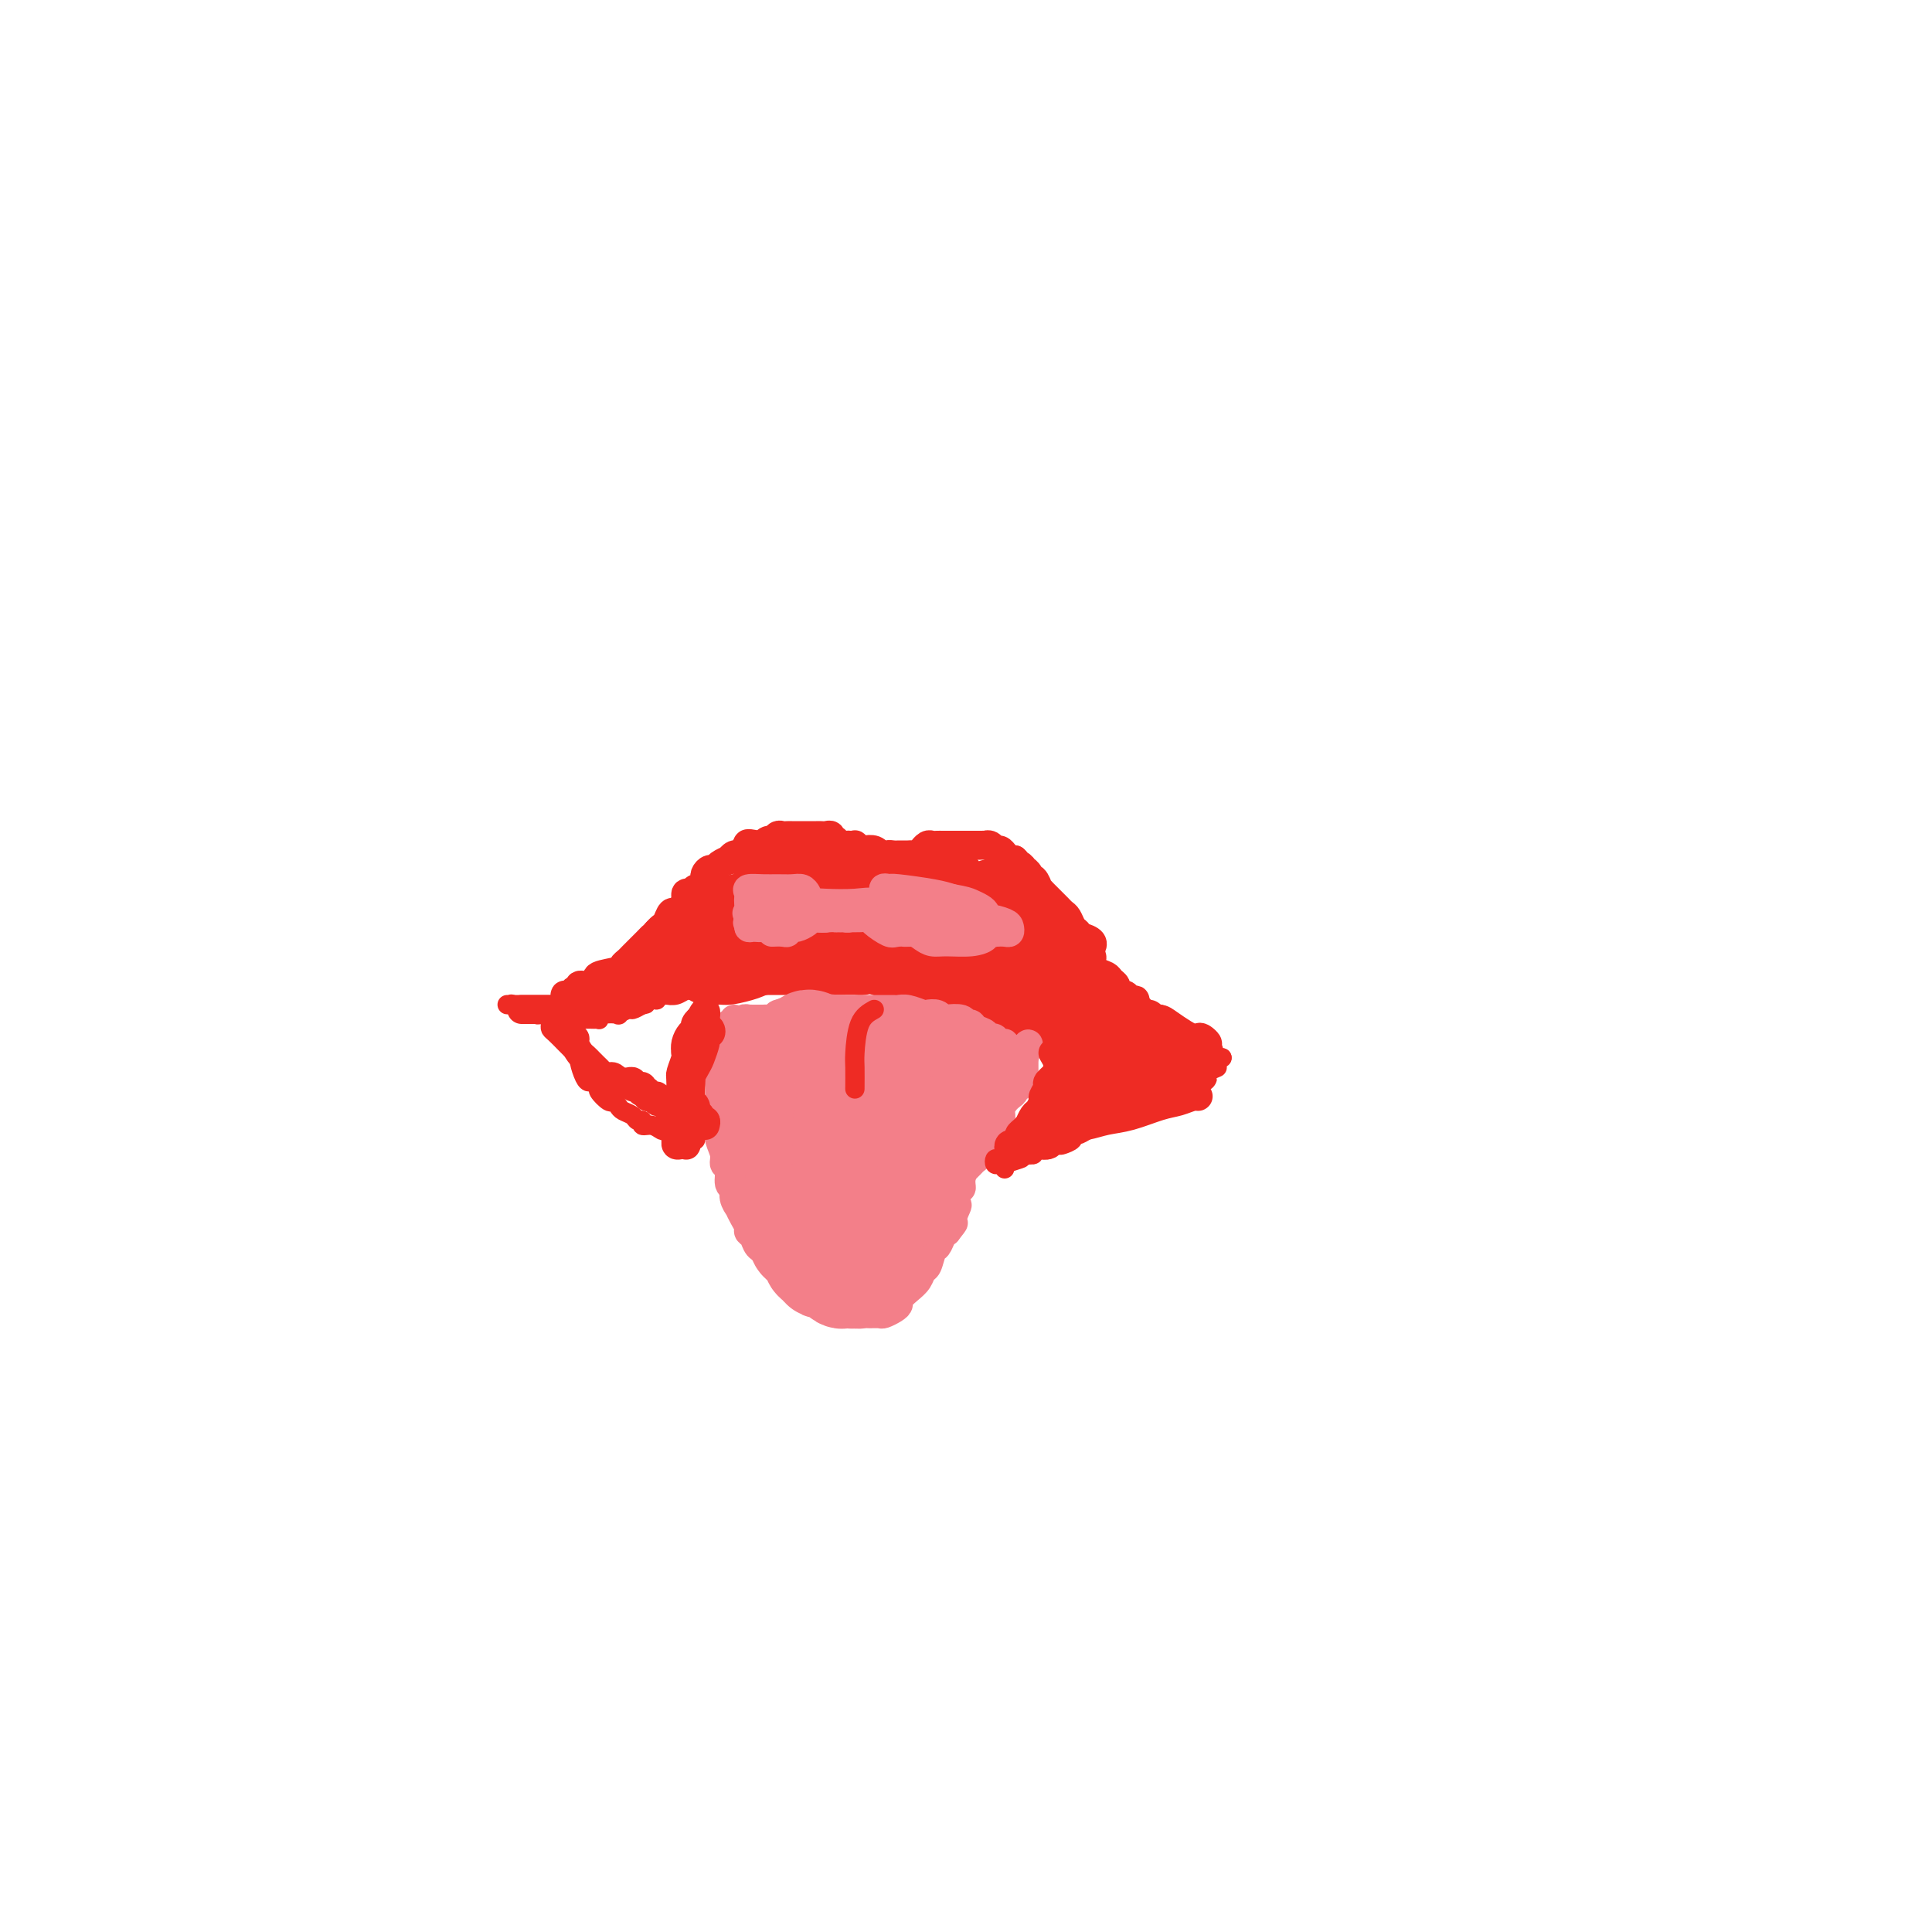 <svg viewBox='0 0 400 400' version='1.1' xmlns='http://www.w3.org/2000/svg' xmlns:xlink='http://www.w3.org/1999/xlink'><g fill='none' stroke='#EE2B24' stroke-width='4' stroke-linecap='round' stroke-linejoin='round'><path d='M105,208c0.479,0.033 0.958,0.065 1,0c0.042,-0.065 -0.355,-0.228 0,0c0.355,0.228 1.460,0.846 2,1c0.540,0.154 0.513,-0.155 1,0c0.487,0.155 1.488,0.774 2,1c0.512,0.226 0.535,0.060 1,0c0.465,-0.060 1.370,-0.012 2,0c0.630,0.012 0.984,-0.011 1,0c0.016,0.011 -0.304,0.056 0,0c0.304,-0.056 1.234,-0.211 2,0c0.766,0.211 1.368,0.790 2,1c0.632,0.210 1.294,0.053 2,0c0.706,-0.053 1.455,-0.000 2,0c0.545,0.000 0.887,-0.051 1,0c0.113,0.051 -0.001,0.206 0,0c0.001,-0.206 0.118,-0.772 1,-1c0.882,-0.228 2.529,-0.116 3,0c0.471,0.116 -0.235,0.237 0,0c0.235,-0.237 1.409,-0.833 2,-1c0.591,-0.167 0.597,0.095 1,0c0.403,-0.095 1.201,-0.548 2,-1'/><path d='M133,208c1.749,-0.399 0.122,0.104 0,0c-0.122,-0.104 1.261,-0.815 2,-1c0.739,-0.185 0.833,0.158 1,0c0.167,-0.158 0.407,-0.815 1,-1c0.593,-0.185 1.539,0.104 2,0c0.461,-0.104 0.438,-0.601 1,-1c0.562,-0.399 1.709,-0.698 2,-1c0.291,-0.302 -0.274,-0.605 0,-1c0.274,-0.395 1.385,-0.883 2,-1c0.615,-0.117 0.733,0.136 1,0c0.267,-0.136 0.684,-0.663 1,-1c0.316,-0.337 0.532,-0.486 1,-1c0.468,-0.514 1.190,-1.395 2,-2c0.810,-0.605 1.709,-0.936 2,-1c0.291,-0.064 -0.025,0.137 0,0c0.025,-0.137 0.391,-0.612 1,-1c0.609,-0.388 1.462,-0.691 2,-1c0.538,-0.309 0.760,-0.626 1,-1c0.240,-0.374 0.498,-0.804 1,-1c0.502,-0.196 1.247,-0.158 2,0c0.753,0.158 1.512,0.436 2,0c0.488,-0.436 0.705,-1.585 1,-2c0.295,-0.415 0.670,-0.097 1,0c0.330,0.097 0.617,-0.027 1,0c0.383,0.027 0.863,0.203 1,0c0.137,-0.203 -0.069,-0.787 0,-1c0.069,-0.213 0.414,-0.057 1,0c0.586,0.057 1.415,0.015 2,0c0.585,-0.015 0.927,-0.004 1,0c0.073,0.004 -0.122,0.001 0,0c0.122,-0.001 0.561,-0.001 1,0'/><path d='M169,190c2.343,-0.619 1.200,-0.166 1,0c-0.200,0.166 0.542,0.045 1,0c0.458,-0.045 0.634,-0.013 1,0c0.366,0.013 0.924,0.007 1,0c0.076,-0.007 -0.331,-0.016 0,0c0.331,0.016 1.398,0.056 2,0c0.602,-0.056 0.739,-0.207 1,0c0.261,0.207 0.647,0.772 1,1c0.353,0.228 0.672,0.117 1,0c0.328,-0.117 0.665,-0.242 1,0c0.335,0.242 0.667,0.849 1,1c0.333,0.151 0.667,-0.156 1,0c0.333,0.156 0.666,0.774 1,1c0.334,0.226 0.671,0.061 1,0c0.329,-0.061 0.650,-0.016 1,0c0.350,0.016 0.728,0.004 1,0c0.272,-0.004 0.436,-0.001 1,0c0.564,0.001 1.526,0.000 2,0c0.474,-0.000 0.459,-0.000 1,0c0.541,0.000 1.638,0.000 2,0c0.362,-0.000 -0.010,-0.000 0,0c0.010,0.000 0.402,0.000 1,0c0.598,-0.000 1.402,-0.000 2,0c0.598,0.000 0.991,0.000 1,0c0.009,-0.000 -0.365,-0.000 0,0c0.365,0.000 1.469,0.000 2,0c0.531,-0.000 0.489,-0.000 1,0c0.511,0.000 1.575,0.000 2,0c0.425,-0.000 0.213,-0.000 0,0'/><path d='M200,193c4.973,0.464 1.905,0.125 1,0c-0.905,-0.125 0.351,-0.034 1,0c0.649,0.034 0.690,0.012 1,0c0.310,-0.012 0.890,-0.015 1,0c0.110,0.015 -0.251,0.046 0,0c0.251,-0.046 1.114,-0.171 2,0c0.886,0.171 1.795,0.637 2,1c0.205,0.363 -0.296,0.622 0,1c0.296,0.378 1.388,0.875 2,1c0.612,0.125 0.745,-0.121 1,0c0.255,0.121 0.633,0.610 1,1c0.367,0.390 0.723,0.681 1,1c0.277,0.319 0.474,0.667 1,1c0.526,0.333 1.383,0.652 2,1c0.617,0.348 0.996,0.724 1,1c0.004,0.276 -0.367,0.452 0,1c0.367,0.548 1.474,1.469 2,2c0.526,0.531 0.473,0.671 1,1c0.527,0.329 1.633,0.848 2,1c0.367,0.152 -0.005,-0.062 0,0c0.005,0.062 0.386,0.399 1,1c0.614,0.601 1.460,1.466 2,2c0.540,0.534 0.775,0.735 1,1c0.225,0.265 0.442,0.592 1,1c0.558,0.408 1.458,0.898 2,1c0.542,0.102 0.726,-0.184 1,0c0.274,0.184 0.637,0.836 1,1c0.363,0.164 0.726,-0.162 1,0c0.274,0.162 0.458,0.813 1,1c0.542,0.187 1.440,-0.089 2,0c0.560,0.089 0.780,0.545 1,1'/><path d='M236,215c4.068,2.940 1.738,0.792 1,0c-0.738,-0.792 0.117,-0.226 1,0c0.883,0.226 1.795,0.113 2,0c0.205,-0.113 -0.296,-0.226 0,0c0.296,0.226 1.389,0.793 2,1c0.611,0.207 0.741,0.055 1,0c0.259,-0.055 0.648,-0.015 1,0c0.352,0.015 0.668,0.003 1,0c0.332,-0.003 0.680,0.003 1,0c0.320,-0.003 0.610,-0.015 1,0c0.390,0.015 0.878,0.055 1,0c0.122,-0.055 -0.123,-0.207 0,0c0.123,0.207 0.614,0.773 1,1c0.386,0.227 0.667,0.113 1,0c0.333,-0.113 0.719,-0.226 1,0c0.281,0.226 0.457,0.793 0,1c-0.457,0.207 -1.546,0.056 -3,0c-1.454,-0.056 -3.273,-0.016 -4,0c-0.727,0.016 -0.364,0.008 0,0'/><path d='M106,208c-0.098,-0.000 -0.196,-0.000 0,0c0.196,0.000 0.685,0.000 1,0c0.315,-0.000 0.457,-0.000 1,0c0.543,0.000 1.489,0.000 2,0c0.511,-0.000 0.589,-0.000 1,0c0.411,0.000 1.156,0.000 2,0c0.844,-0.000 1.787,-0.000 2,0c0.213,0.000 -0.305,0.001 0,0c0.305,-0.001 1.432,-0.004 2,0c0.568,0.004 0.575,0.016 1,0c0.425,-0.016 1.266,-0.061 2,0c0.734,0.061 1.362,0.227 2,0c0.638,-0.227 1.287,-0.849 2,-1c0.713,-0.151 1.489,0.167 2,0c0.511,-0.167 0.755,-0.818 1,-1c0.245,-0.182 0.489,0.106 1,0c0.511,-0.106 1.289,-0.606 2,-1c0.711,-0.394 1.356,-0.683 2,-1c0.644,-0.317 1.289,-0.662 2,-1c0.711,-0.338 1.490,-0.668 2,-1c0.510,-0.332 0.752,-0.666 1,-1c0.248,-0.334 0.504,-0.667 1,-1c0.496,-0.333 1.233,-0.667 2,-1c0.767,-0.333 1.563,-0.667 2,-1c0.437,-0.333 0.515,-0.667 1,-1c0.485,-0.333 1.377,-0.667 2,-1c0.623,-0.333 0.975,-0.667 1,-1c0.025,-0.333 -0.279,-0.667 0,-1c0.279,-0.333 1.139,-0.667 2,-1'/><path d='M148,193c3.173,-2.034 2.107,-1.119 2,-1c-0.107,0.119 0.745,-0.560 1,-1c0.255,-0.440 -0.086,-0.643 0,-1c0.086,-0.357 0.599,-0.868 1,-1c0.401,-0.132 0.689,0.115 1,0c0.311,-0.115 0.646,-0.591 1,-1c0.354,-0.409 0.725,-0.751 1,-1c0.275,-0.249 0.452,-0.407 1,-1c0.548,-0.593 1.468,-1.622 2,-2c0.532,-0.378 0.676,-0.105 1,0c0.324,0.105 0.827,0.043 1,0c0.173,-0.043 0.015,-0.068 0,0c-0.015,0.068 0.115,0.228 1,0c0.885,-0.228 2.527,-0.845 3,-1c0.473,-0.155 -0.224,0.151 0,0c0.224,-0.151 1.370,-0.758 2,-1c0.630,-0.242 0.745,-0.118 1,0c0.255,0.118 0.649,0.229 1,0c0.351,-0.229 0.658,-0.797 1,-1c0.342,-0.203 0.721,-0.040 1,0c0.279,0.040 0.460,-0.042 1,0c0.540,0.042 1.439,0.207 2,0c0.561,-0.207 0.783,-0.788 1,-1c0.217,-0.212 0.429,-0.057 1,0c0.571,0.057 1.501,0.015 2,0c0.499,-0.015 0.567,-0.004 1,0c0.433,0.004 1.229,0.001 2,0c0.771,-0.001 1.516,-0.000 2,0c0.484,0.000 0.707,0.000 1,0c0.293,-0.000 0.655,-0.000 1,0c0.345,0.000 0.672,0.000 1,0'/><path d='M185,180c4.598,-0.618 2.593,-0.162 2,0c-0.593,0.162 0.226,0.030 1,0c0.774,-0.030 1.503,0.044 2,0c0.497,-0.044 0.763,-0.204 1,0c0.237,0.204 0.444,0.772 1,1c0.556,0.228 1.462,0.116 2,0c0.538,-0.116 0.707,-0.237 1,0c0.293,0.237 0.711,0.833 1,1c0.289,0.167 0.450,-0.096 1,0c0.550,0.096 1.491,0.550 2,1c0.509,0.450 0.588,0.894 1,1c0.412,0.106 1.157,-0.127 2,0c0.843,0.127 1.783,0.613 2,1c0.217,0.387 -0.291,0.676 0,1c0.291,0.324 1.381,0.682 2,1c0.619,0.318 0.769,0.596 1,1c0.231,0.404 0.544,0.935 1,1c0.456,0.065 1.053,-0.336 2,0c0.947,0.336 2.242,1.409 3,2c0.758,0.591 0.978,0.701 1,1c0.022,0.299 -0.153,0.787 0,1c0.153,0.213 0.633,0.152 1,0c0.367,-0.152 0.622,-0.396 1,0c0.378,0.396 0.878,1.433 1,2c0.122,0.567 -0.136,0.663 0,1c0.136,0.337 0.666,0.916 1,1c0.334,0.084 0.471,-0.328 1,0c0.529,0.328 1.451,1.397 2,2c0.549,0.603 0.725,0.739 1,1c0.275,0.261 0.650,0.646 1,1c0.350,0.354 0.675,0.677 1,1'/><path d='M224,202c3.277,2.597 1.470,0.591 1,0c-0.470,-0.591 0.399,0.233 1,1c0.601,0.767 0.936,1.476 1,2c0.064,0.524 -0.141,0.861 0,1c0.141,0.139 0.629,0.080 1,0c0.371,-0.080 0.624,-0.180 1,0c0.376,0.180 0.874,0.639 1,1c0.126,0.361 -0.120,0.622 0,1c0.120,0.378 0.606,0.872 1,1c0.394,0.128 0.697,-0.110 1,0c0.303,0.110 0.606,0.568 1,1c0.394,0.432 0.880,0.836 1,1c0.120,0.164 -0.126,0.086 0,0c0.126,-0.086 0.625,-0.182 1,0c0.375,0.182 0.625,0.641 1,1c0.375,0.359 0.875,0.618 1,1c0.125,0.382 -0.125,0.887 0,1c0.125,0.113 0.625,-0.167 1,0c0.375,0.167 0.625,0.781 1,1c0.375,0.219 0.874,0.044 1,0c0.126,-0.044 -0.121,0.045 0,0c0.121,-0.045 0.610,-0.222 1,0c0.390,0.222 0.682,0.844 1,1c0.318,0.156 0.662,-0.155 1,0c0.338,0.155 0.669,0.777 1,1c0.331,0.223 0.662,0.046 1,0c0.338,-0.046 0.682,0.040 1,0c0.318,-0.040 0.611,-0.207 1,0c0.389,0.207 0.874,0.786 1,1c0.126,0.214 -0.107,0.061 0,0c0.107,-0.061 0.553,-0.031 1,0'/><path d='M249,218c1.668,0.691 0.839,0.917 1,1c0.161,0.083 1.311,0.022 2,0c0.689,-0.022 0.917,-0.006 1,0c0.083,0.006 0.022,0.002 0,0c-0.022,-0.002 -0.006,-0.000 0,0c0.006,0.000 0.003,0.000 0,0'/><path d='M253,219c-0.791,-0.000 -1.582,-0.000 -2,0c-0.418,0.000 -0.463,0.000 -1,0c-0.537,-0.000 -1.565,-0.000 -2,0c-0.435,0.000 -0.276,0.001 -1,0c-0.724,-0.001 -2.331,-0.003 -3,0c-0.669,0.003 -0.400,0.012 -1,0c-0.600,-0.012 -2.070,-0.044 -3,0c-0.930,0.044 -1.320,0.166 -2,0c-0.680,-0.166 -1.651,-0.619 -3,-1c-1.349,-0.381 -3.078,-0.691 -4,-1c-0.922,-0.309 -1.038,-0.618 -2,-1c-0.962,-0.382 -2.771,-0.837 -4,-1c-1.229,-0.163 -1.880,-0.032 -3,0c-1.120,0.032 -2.710,-0.033 -4,0c-1.290,0.033 -2.281,0.163 -3,0c-0.719,-0.163 -1.168,-0.621 -2,-1c-0.832,-0.379 -2.048,-0.679 -3,-1c-0.952,-0.321 -1.641,-0.663 -2,-1c-0.359,-0.337 -0.389,-0.667 -1,-1c-0.611,-0.333 -1.803,-0.667 -3,-1c-1.197,-0.333 -2.399,-0.663 -3,-1c-0.601,-0.337 -0.602,-0.679 -1,-1c-0.398,-0.321 -1.195,-0.621 -2,-1c-0.805,-0.379 -1.619,-0.837 -2,-1c-0.381,-0.163 -0.329,-0.030 -1,0c-0.671,0.030 -2.067,-0.044 -3,0c-0.933,0.044 -1.405,0.204 -2,0c-0.595,-0.204 -1.313,-0.773 -2,-1c-0.687,-0.227 -1.344,-0.114 -2,0'/><path d='M186,205c-4.781,-1.486 -2.232,-0.202 -2,0c0.232,0.202 -1.852,-0.678 -3,-1c-1.148,-0.322 -1.358,-0.086 -2,0c-0.642,0.086 -1.715,0.023 -2,0c-0.285,-0.023 0.218,-0.006 0,0c-0.218,0.006 -1.159,0.002 -2,0c-0.841,-0.002 -1.584,-0.000 -2,0c-0.416,0.000 -0.506,0.000 -1,0c-0.494,-0.000 -1.392,-0.000 -2,0c-0.608,0.000 -0.925,0.000 -2,0c-1.075,-0.000 -2.907,-0.000 -4,0c-1.093,0.000 -1.447,0.000 -2,0c-0.553,-0.000 -1.304,-0.000 -2,0c-0.696,0.000 -1.338,0.000 -2,0c-0.662,-0.000 -1.345,-0.001 -2,0c-0.655,0.001 -1.282,0.004 -2,0c-0.718,-0.004 -1.526,-0.015 -2,0c-0.474,0.015 -0.613,0.057 -1,0c-0.387,-0.057 -1.021,-0.211 -2,0c-0.979,0.211 -2.303,0.788 -3,1c-0.697,0.212 -0.767,0.061 -1,0c-0.233,-0.061 -0.629,-0.030 -1,0c-0.371,0.030 -0.717,0.061 -1,0c-0.283,-0.061 -0.504,-0.212 -1,0c-0.496,0.212 -1.268,0.789 -2,1c-0.732,0.211 -1.425,0.056 -2,0c-0.575,-0.056 -1.033,-0.012 -1,0c0.033,0.012 0.555,-0.007 0,0c-0.555,0.007 -2.188,0.040 -3,0c-0.812,-0.040 -0.803,-0.154 -1,0c-0.197,0.154 -0.598,0.577 -1,1'/><path d='M132,207c-8.531,0.326 -2.860,0.140 -1,0c1.860,-0.140 -0.093,-0.234 -1,0c-0.907,0.234 -0.768,0.795 -1,1c-0.232,0.205 -0.835,0.055 -1,0c-0.165,-0.055 0.110,-0.015 0,0c-0.110,0.015 -0.603,0.004 -1,0c-0.397,-0.004 -0.698,-0.001 -1,0c-0.302,0.001 -0.606,0.000 -1,0c-0.394,-0.000 -0.879,-0.000 -1,0c-0.121,0.000 0.121,0.000 0,0c-0.121,-0.000 -0.606,0.000 -1,0c-0.394,-0.000 -0.697,-0.000 -1,0c-0.303,0.000 -0.606,0.000 -1,0c-0.394,-0.000 -0.880,-0.001 -1,0c-0.120,0.001 0.124,0.004 0,0c-0.124,-0.004 -0.618,-0.015 -1,0c-0.382,0.015 -0.652,0.057 -1,0c-0.348,-0.057 -0.774,-0.211 -1,0c-0.226,0.211 -0.253,0.788 0,1c0.253,0.212 0.787,0.061 1,0c0.213,-0.061 0.107,-0.030 0,0'/></g>
<g fill='none' stroke='#EE2B24' stroke-width='12' stroke-linecap='round' stroke-linejoin='round'><path d='M142,201c1.709,-0.425 3.418,-0.850 4,-1c0.582,-0.150 0.036,-0.025 0,0c-0.036,0.025 0.439,-0.049 1,0c0.561,0.049 1.210,0.220 2,0c0.790,-0.220 1.722,-0.830 2,-1c0.278,-0.170 -0.098,0.099 0,0c0.098,-0.099 0.670,-0.566 1,-1c0.330,-0.434 0.418,-0.834 1,-1c0.582,-0.166 1.657,-0.099 2,0c0.343,0.099 -0.045,0.229 0,0c0.045,-0.229 0.524,-0.818 1,-1c0.476,-0.182 0.951,0.043 1,0c0.049,-0.043 -0.327,-0.354 0,-1c0.327,-0.646 1.359,-1.626 2,-2c0.641,-0.374 0.893,-0.141 1,0c0.107,0.141 0.070,0.192 0,0c-0.070,-0.192 -0.172,-0.626 0,-1c0.172,-0.374 0.620,-0.689 1,-1c0.380,-0.311 0.692,-0.618 1,-1c0.308,-0.382 0.611,-0.838 1,-1c0.389,-0.162 0.865,-0.029 1,0c0.135,0.029 -0.070,-0.045 0,0c0.070,0.045 0.414,0.208 1,0c0.586,-0.208 1.414,-0.788 2,-1c0.586,-0.212 0.931,-0.057 1,0c0.069,0.057 -0.136,0.015 0,0c0.136,-0.015 0.614,-0.004 1,0c0.386,0.004 0.682,0.001 1,0c0.318,-0.001 0.659,-0.001 1,0'/><path d='M171,188c4.661,-2.011 1.815,-0.539 1,0c-0.815,0.539 0.401,0.144 1,0c0.599,-0.144 0.580,-0.039 1,0c0.420,0.039 1.280,0.010 2,0c0.720,-0.010 1.301,-0.002 2,0c0.699,0.002 1.515,-0.000 2,0c0.485,0.000 0.640,0.004 1,0c0.360,-0.004 0.926,-0.015 1,0c0.074,0.015 -0.345,0.057 0,0c0.345,-0.057 1.453,-0.212 2,0c0.547,0.212 0.531,0.792 1,1c0.469,0.208 1.421,0.046 2,0c0.579,-0.046 0.784,0.025 1,0c0.216,-0.025 0.444,-0.148 1,0c0.556,0.148 1.440,0.565 2,1c0.560,0.435 0.794,0.887 1,1c0.206,0.113 0.382,-0.114 1,0c0.618,0.114 1.676,0.568 2,1c0.324,0.432 -0.086,0.843 0,1c0.086,0.157 0.667,0.059 1,0c0.333,-0.059 0.417,-0.079 2,1c1.583,1.079 4.663,3.259 6,4c1.337,0.741 0.930,0.044 1,0c0.070,-0.044 0.618,0.566 1,1c0.382,0.434 0.600,0.694 1,1c0.400,0.306 0.984,0.659 1,1c0.016,0.341 -0.534,0.669 0,1c0.534,0.331 2.153,0.666 3,1c0.847,0.334 0.924,0.667 1,1'/><path d='M212,204c3.444,2.632 1.553,2.211 1,2c-0.553,-0.211 0.233,-0.211 1,0c0.767,0.211 1.514,0.635 2,1c0.486,0.365 0.711,0.672 1,1c0.289,0.328 0.641,0.676 1,1c0.359,0.324 0.725,0.626 1,1c0.275,0.374 0.460,0.822 1,1c0.540,0.178 1.435,0.085 2,0c0.565,-0.085 0.799,-0.163 1,0c0.201,0.163 0.368,0.566 1,1c0.632,0.434 1.727,0.900 2,1c0.273,0.100 -0.277,-0.166 0,0c0.277,0.166 1.380,0.762 2,1c0.620,0.238 0.757,0.116 1,0c0.243,-0.116 0.590,-0.226 1,0c0.410,0.226 0.881,0.789 1,1c0.119,0.211 -0.115,0.072 0,0c0.115,-0.072 0.577,-0.075 1,0c0.423,0.075 0.805,0.228 1,0c0.195,-0.228 0.204,-0.836 0,-1c-0.204,-0.164 -0.619,0.115 -1,0c-0.381,-0.115 -0.726,-0.625 -1,-1c-0.274,-0.375 -0.475,-0.616 -1,-1c-0.525,-0.384 -1.372,-0.911 -2,-1c-0.628,-0.089 -1.037,0.260 -2,0c-0.963,-0.260 -2.482,-1.130 -4,-2'/><path d='M222,209c-2.144,-1.110 -2.503,-0.885 -3,-1c-0.497,-0.115 -1.130,-0.569 -2,-1c-0.870,-0.431 -1.976,-0.838 -3,-1c-1.024,-0.162 -1.964,-0.080 -3,0c-1.036,0.080 -2.167,0.158 -3,0c-0.833,-0.158 -1.369,-0.550 -2,-1c-0.631,-0.450 -1.358,-0.957 -2,-1c-0.642,-0.043 -1.197,0.378 -2,0c-0.803,-0.378 -1.852,-1.554 -3,-2c-1.148,-0.446 -2.394,-0.162 -3,0c-0.606,0.162 -0.571,0.201 -1,0c-0.429,-0.201 -1.322,-0.641 -2,-1c-0.678,-0.359 -1.141,-0.636 -2,-1c-0.859,-0.364 -2.116,-0.814 -3,-1c-0.884,-0.186 -1.397,-0.106 -2,0c-0.603,0.106 -1.297,0.239 -2,0c-0.703,-0.239 -1.414,-0.849 -2,-1c-0.586,-0.151 -1.046,0.156 -2,0c-0.954,-0.156 -2.400,-0.774 -3,-1c-0.600,-0.226 -0.354,-0.060 -1,0c-0.646,0.060 -2.186,0.015 -3,0c-0.814,-0.015 -0.904,0.000 -1,0c-0.096,-0.000 -0.200,-0.015 -1,0c-0.800,0.015 -2.298,0.060 -3,0c-0.702,-0.060 -0.608,-0.226 -1,0c-0.392,0.226 -1.270,0.845 -2,1c-0.730,0.155 -1.312,-0.155 -2,0c-0.688,0.155 -1.483,0.773 -2,1c-0.517,0.227 -0.754,0.061 -1,0c-0.246,-0.061 -0.499,-0.017 -1,0c-0.501,0.017 -1.251,0.009 -2,0'/><path d='M157,199c-3.459,0.250 -2.106,-0.126 -2,0c0.106,0.126 -1.036,0.752 -2,1c-0.964,0.248 -1.749,0.118 -2,0c-0.251,-0.118 0.031,-0.224 0,0c-0.031,0.224 -0.376,0.778 -1,1c-0.624,0.222 -1.526,0.113 -2,0c-0.474,-0.113 -0.520,-0.229 -1,0c-0.480,0.229 -1.395,0.805 -1,1c0.395,0.195 2.099,0.011 3,0c0.901,-0.011 1.000,0.152 2,0c1.000,-0.152 2.900,-0.619 4,-1c1.100,-0.381 1.401,-0.676 3,-1c1.599,-0.324 4.496,-0.675 6,-1c1.504,-0.325 1.615,-0.623 2,-1c0.385,-0.377 1.043,-0.833 2,-1c0.957,-0.167 2.214,-0.045 3,0c0.786,0.045 1.100,0.012 2,0c0.900,-0.012 2.384,-0.003 3,0c0.616,0.003 0.363,0.001 1,0c0.637,-0.001 2.163,-0.000 3,0c0.837,0.000 0.983,-0.000 2,0c1.017,0.000 2.903,0.001 4,0c1.097,-0.001 1.404,-0.003 2,0c0.596,0.003 1.479,0.011 2,0c0.521,-0.011 0.679,-0.041 1,0c0.321,0.041 0.806,0.155 1,0c0.194,-0.155 0.097,-0.577 0,-1'/><path d='M192,196c6.887,-0.887 1.604,-0.606 -1,-1c-2.604,-0.394 -2.528,-1.465 -3,-2c-0.472,-0.535 -1.490,-0.536 -2,-1c-0.510,-0.464 -0.511,-1.392 -1,-2c-0.489,-0.608 -1.464,-0.896 -2,-1c-0.536,-0.104 -0.632,-0.025 -1,0c-0.368,0.025 -1.007,-0.004 -1,0c0.007,0.004 0.662,0.042 1,0c0.338,-0.042 0.359,-0.165 1,0c0.641,0.165 1.900,0.619 3,1c1.100,0.381 2.039,0.691 3,1c0.961,0.309 1.944,0.618 3,1c1.056,0.382 2.183,0.837 3,1c0.817,0.163 1.322,0.033 2,0c0.678,-0.033 1.528,0.032 2,0c0.472,-0.032 0.564,-0.162 1,0c0.436,0.162 1.215,0.617 2,1c0.785,0.383 1.576,0.694 2,1c0.424,0.306 0.480,0.607 1,1c0.520,0.393 1.502,0.876 2,1c0.498,0.124 0.512,-0.113 1,0c0.488,0.113 1.450,0.577 2,1c0.550,0.423 0.686,0.806 1,1c0.314,0.194 0.804,0.198 1,0c0.196,-0.198 0.098,-0.599 0,-1'/><path d='M212,198c4.736,1.257 1.575,-0.101 0,-1c-1.575,-0.899 -1.565,-1.338 -2,-2c-0.435,-0.662 -1.317,-1.547 -2,-2c-0.683,-0.453 -1.169,-0.476 -2,-1c-0.831,-0.524 -2.006,-1.551 -3,-2c-0.994,-0.449 -1.806,-0.320 -3,-1c-1.194,-0.680 -2.770,-2.169 -4,-3c-1.230,-0.831 -2.116,-1.005 -3,-1c-0.884,0.005 -1.768,0.188 -2,0c-0.232,-0.188 0.189,-0.746 0,-1c-0.189,-0.254 -0.987,-0.205 -1,0c-0.013,0.205 0.759,0.567 1,1c0.241,0.433 -0.048,0.938 0,1c0.048,0.062 0.434,-0.320 1,0c0.566,0.320 1.311,1.343 2,2c0.689,0.657 1.320,0.949 2,1c0.680,0.051 1.409,-0.140 2,0c0.591,0.140 1.046,0.611 2,1c0.954,0.389 2.409,0.696 3,1c0.591,0.304 0.320,0.606 1,1c0.680,0.394 2.311,0.879 3,1c0.689,0.121 0.436,-0.121 1,0c0.564,0.121 1.944,0.606 3,1c1.056,0.394 1.789,0.697 2,1c0.211,0.303 -0.098,0.606 0,1c0.098,0.394 0.604,0.879 1,1c0.396,0.121 0.684,-0.121 1,0c0.316,0.121 0.662,0.606 1,1c0.338,0.394 0.669,0.697 1,1'/><path d='M217,199c4.129,2.504 0.951,1.262 0,1c-0.951,-0.262 0.323,0.454 1,1c0.677,0.546 0.755,0.921 1,1c0.245,0.079 0.655,-0.136 1,0c0.345,0.136 0.625,0.625 1,1c0.375,0.375 0.846,0.636 1,1c0.154,0.364 -0.010,0.829 0,1c0.010,0.171 0.195,0.046 0,0c-0.195,-0.046 -0.770,-0.013 -1,0c-0.230,0.013 -0.115,0.007 0,0'/></g>
<g fill='none' stroke='#EE2B24' stroke-width='6' stroke-linecap='round' stroke-linejoin='round'><path d='M108,209c1.168,-0.000 2.335,-0.000 3,0c0.665,0.000 0.826,0.001 1,0c0.174,-0.001 0.361,-0.004 1,0c0.639,0.004 1.729,0.015 2,0c0.271,-0.015 -0.278,-0.055 0,0c0.278,0.055 1.383,0.207 2,0c0.617,-0.207 0.747,-0.772 1,-1c0.253,-0.228 0.630,-0.118 1,0c0.370,0.118 0.733,0.243 1,0c0.267,-0.243 0.438,-0.854 1,-1c0.562,-0.146 1.513,0.172 2,0c0.487,-0.172 0.508,-0.834 1,-1c0.492,-0.166 1.454,0.163 2,0c0.546,-0.163 0.675,-0.818 1,-1c0.325,-0.182 0.846,0.109 1,0c0.154,-0.109 -0.060,-0.617 0,-1c0.060,-0.383 0.392,-0.641 1,-1c0.608,-0.359 1.490,-0.817 2,-1c0.510,-0.183 0.647,-0.089 1,0c0.353,0.089 0.921,0.174 1,0c0.079,-0.174 -0.333,-0.607 0,-1c0.333,-0.393 1.409,-0.746 2,-1c0.591,-0.254 0.697,-0.411 1,-1c0.303,-0.589 0.803,-1.612 1,-2c0.197,-0.388 0.092,-0.143 0,0c-0.092,0.143 -0.169,0.184 0,0c0.169,-0.184 0.585,-0.592 1,-1'/><path d='M138,196c1.879,-1.575 1.077,-1.013 1,-1c-0.077,0.013 0.570,-0.522 1,-1c0.430,-0.478 0.641,-0.898 1,-1c0.359,-0.102 0.866,0.114 1,0c0.134,-0.114 -0.105,-0.556 0,-1c0.105,-0.444 0.554,-0.888 1,-1c0.446,-0.112 0.889,0.110 1,0c0.111,-0.110 -0.112,-0.550 0,-1c0.112,-0.450 0.557,-0.908 1,-1c0.443,-0.092 0.883,0.183 1,0c0.117,-0.183 -0.089,-0.822 0,-1c0.089,-0.178 0.472,0.106 1,0c0.528,-0.106 1.202,-0.603 2,-1c0.798,-0.397 1.720,-0.695 2,-1c0.280,-0.305 -0.081,-0.618 0,-1c0.081,-0.382 0.603,-0.835 1,-1c0.397,-0.165 0.670,-0.043 1,0c0.330,0.043 0.718,0.008 1,0c0.282,-0.008 0.457,0.012 1,0c0.543,-0.012 1.454,-0.055 2,0c0.546,0.055 0.727,0.207 1,0c0.273,-0.207 0.636,-0.773 1,-1c0.364,-0.227 0.727,-0.113 1,0c0.273,0.113 0.454,0.227 1,0c0.546,-0.227 1.456,-0.793 2,-1c0.544,-0.207 0.723,-0.056 1,0c0.277,0.056 0.652,0.015 1,0c0.348,-0.015 0.671,-0.004 1,0c0.329,0.004 0.666,0.001 1,0c0.334,-0.001 0.667,-0.001 1,0'/><path d='M168,182c2.598,-0.469 0.594,-0.141 0,0c-0.594,0.141 0.221,0.094 1,0c0.779,-0.094 1.522,-0.235 2,0c0.478,0.235 0.692,0.848 1,1c0.308,0.152 0.709,-0.155 1,0c0.291,0.155 0.473,0.773 1,1c0.527,0.227 1.398,0.065 2,0c0.602,-0.065 0.933,-0.031 1,0c0.067,0.031 -0.132,0.060 0,0c0.132,-0.060 0.595,-0.208 1,0c0.405,0.208 0.752,0.774 1,1c0.248,0.226 0.399,0.113 1,0c0.601,-0.113 1.654,-0.226 2,0c0.346,0.226 -0.013,0.793 0,1c0.013,0.207 0.398,0.055 1,0c0.602,-0.055 1.422,-0.014 2,0c0.578,0.014 0.914,-0.000 1,0c0.086,0.000 -0.078,0.014 0,0c0.078,-0.014 0.398,-0.056 1,0c0.602,0.056 1.485,0.211 2,0c0.515,-0.211 0.663,-0.788 1,-1c0.337,-0.212 0.864,-0.061 1,0c0.136,0.061 -0.117,0.030 0,0c0.117,-0.030 0.605,-0.061 1,0c0.395,0.061 0.697,0.212 1,0c0.303,-0.212 0.607,-0.789 1,-1c0.393,-0.211 0.876,-0.057 1,0c0.124,0.057 -0.111,0.015 0,0c0.111,-0.015 0.568,-0.004 1,0c0.432,0.004 0.838,0.001 1,0c0.162,-0.001 0.081,-0.001 0,0'/><path d='M197,184c2.349,-0.309 1.221,-0.083 1,0c-0.221,0.083 0.466,0.022 1,0c0.534,-0.022 0.916,-0.006 1,0c0.084,0.006 -0.131,0.002 0,0c0.131,-0.002 0.609,-0.000 1,0c0.391,0.000 0.696,0.000 1,0c0.304,-0.000 0.606,-0.000 1,0c0.394,0.000 0.879,0.000 1,0c0.121,-0.000 -0.121,0.000 0,0c0.121,-0.000 0.605,-0.000 1,0c0.395,0.000 0.701,0.000 1,0c0.299,-0.000 0.589,-0.001 1,0c0.411,0.001 0.941,0.004 1,0c0.059,-0.004 -0.353,-0.016 0,0c0.353,0.016 1.471,0.061 2,0c0.529,-0.061 0.470,-0.227 1,0c0.530,0.227 1.647,0.849 2,1c0.353,0.151 -0.060,-0.167 0,0c0.060,0.167 0.593,0.820 1,1c0.407,0.180 0.686,-0.111 1,0c0.314,0.111 0.661,0.625 1,1c0.339,0.375 0.668,0.611 1,1c0.332,0.389 0.667,0.930 1,1c0.333,0.070 0.664,-0.332 1,0c0.336,0.332 0.678,1.398 1,2c0.322,0.602 0.625,0.739 1,1c0.375,0.261 0.821,0.646 1,1c0.179,0.354 0.089,0.677 0,1'/><path d='M222,194c1.576,1.498 1.015,0.744 1,1c-0.015,0.256 0.517,1.520 1,2c0.483,0.480 0.916,0.174 1,0c0.084,-0.174 -0.181,-0.215 0,0c0.181,0.215 0.808,0.688 1,1c0.192,0.312 -0.050,0.465 0,1c0.050,0.535 0.391,1.452 1,2c0.609,0.548 1.487,0.725 2,1c0.513,0.275 0.662,0.647 1,1c0.338,0.353 0.864,0.687 1,1c0.136,0.313 -0.117,0.605 0,1c0.117,0.395 0.604,0.892 1,1c0.396,0.108 0.701,-0.174 1,0c0.299,0.174 0.590,0.802 1,1c0.410,0.198 0.937,-0.034 1,0c0.063,0.034 -0.338,0.335 0,1c0.338,0.665 1.414,1.694 2,2c0.586,0.306 0.682,-0.111 1,0c0.318,0.111 0.859,0.750 1,1c0.141,0.250 -0.117,0.109 0,0c0.117,-0.109 0.610,-0.188 1,0c0.390,0.188 0.677,0.643 1,1c0.323,0.357 0.682,0.618 1,1c0.318,0.382 0.596,0.887 1,1c0.404,0.113 0.935,-0.166 1,0c0.065,0.166 -0.337,0.776 0,1c0.337,0.224 1.414,0.063 2,0c0.586,-0.063 0.683,-0.027 1,0c0.317,0.027 0.855,0.046 1,0c0.145,-0.046 -0.101,-0.156 0,0c0.101,0.156 0.551,0.578 1,1'/><path d='M249,216c1.907,0.704 0.673,-0.536 0,-1c-0.673,-0.464 -0.785,-0.153 -1,0c-0.215,0.153 -0.532,0.149 -1,0c-0.468,-0.149 -1.086,-0.441 -2,-1c-0.914,-0.559 -2.126,-1.383 -3,-2c-0.874,-0.617 -1.412,-1.025 -2,-1c-0.588,0.025 -1.226,0.483 -2,0c-0.774,-0.483 -1.684,-1.908 -3,-3c-1.316,-1.092 -3.038,-1.850 -4,-2c-0.962,-0.150 -1.162,0.308 -2,0c-0.838,-0.308 -2.312,-1.381 -3,-2c-0.688,-0.619 -0.589,-0.783 -1,-1c-0.411,-0.217 -1.331,-0.487 -2,-1c-0.669,-0.513 -1.087,-1.269 -2,-2c-0.913,-0.731 -2.321,-1.439 -3,-2c-0.679,-0.561 -0.629,-0.977 -1,-1c-0.371,-0.023 -1.161,0.348 -2,0c-0.839,-0.348 -1.725,-1.414 -2,-2c-0.275,-0.586 0.060,-0.693 0,-1c-0.060,-0.307 -0.516,-0.813 -1,-1c-0.484,-0.187 -0.995,-0.053 -1,0c-0.005,0.053 0.498,0.027 1,0'/><path d='M212,193c-5.538,-3.555 -0.884,-0.941 1,0c1.884,0.941 0.999,0.211 1,0c0.001,-0.211 0.887,0.097 1,0c0.113,-0.097 -0.546,-0.601 -1,-1c-0.454,-0.399 -0.702,-0.695 -1,-1c-0.298,-0.305 -0.647,-0.619 -1,-1c-0.353,-0.381 -0.712,-0.830 -1,-1c-0.288,-0.170 -0.505,-0.059 -1,0c-0.495,0.059 -1.267,0.068 -1,0c0.267,-0.068 1.574,-0.214 2,0c0.426,0.214 -0.030,0.787 0,1c0.030,0.213 0.544,0.068 1,0c0.456,-0.068 0.854,-0.057 1,0c0.146,0.057 0.042,0.159 0,0c-0.042,-0.159 -0.021,-0.580 0,-1'/><path d='M213,189c-0.322,-0.632 -0.128,-0.212 0,0c0.128,0.212 0.189,0.215 0,0c-0.189,-0.215 -0.629,-0.649 -1,-1c-0.371,-0.351 -0.672,-0.620 -1,-1c-0.328,-0.380 -0.683,-0.873 -1,-1c-0.317,-0.127 -0.595,0.110 -1,0c-0.405,-0.110 -0.935,-0.568 -1,-1c-0.065,-0.432 0.337,-0.838 0,-1c-0.337,-0.162 -1.413,-0.081 -2,0c-0.587,0.081 -0.686,0.163 -1,0c-0.314,-0.163 -0.845,-0.569 -1,-1c-0.155,-0.431 0.065,-0.886 0,-1c-0.065,-0.114 -0.417,0.113 -1,0c-0.583,-0.113 -1.398,-0.565 -2,-1c-0.602,-0.435 -0.992,-0.852 -1,-1c-0.008,-0.148 0.367,-0.025 0,0c-0.367,0.025 -1.474,-0.046 -2,0c-0.526,0.046 -0.470,0.209 -1,0c-0.530,-0.209 -1.648,-0.792 -2,-1c-0.352,-0.208 0.060,-0.042 0,0c-0.060,0.042 -0.594,-0.041 -1,0c-0.406,0.041 -0.686,0.207 -1,0c-0.314,-0.207 -0.661,-0.788 -1,-1c-0.339,-0.212 -0.668,-0.057 -1,0c-0.332,0.057 -0.667,0.015 -1,0c-0.333,-0.015 -0.663,-0.004 -1,0c-0.337,0.004 -0.682,0.001 -1,0c-0.318,-0.001 -0.611,-0.000 -1,0c-0.389,0.000 -0.874,0.000 -1,0c-0.126,-0.000 0.107,-0.000 0,0c-0.107,0.000 -0.553,0.000 -1,0'/><path d='M185,178c-2.709,-0.293 -1.983,-0.027 -2,0c-0.017,0.027 -0.778,-0.185 -1,0c-0.222,0.185 0.096,0.768 0,1c-0.096,0.232 -0.604,0.115 -1,0c-0.396,-0.115 -0.680,-0.227 -1,0c-0.320,0.227 -0.677,0.793 -1,1c-0.323,0.207 -0.612,0.054 -1,0c-0.388,-0.054 -0.874,-0.011 -1,0c-0.126,0.011 0.107,-0.011 0,0c-0.107,0.011 -0.554,0.056 -1,0c-0.446,-0.056 -0.889,-0.211 -1,0c-0.111,0.211 0.111,0.788 0,1c-0.111,0.212 -0.556,0.058 -1,0c-0.444,-0.058 -0.889,-0.019 -1,0c-0.111,0.019 0.111,0.019 0,0c-0.111,-0.019 -0.554,-0.058 -1,0c-0.446,0.058 -0.894,0.211 -1,0c-0.106,-0.211 0.130,-0.788 0,-1c-0.130,-0.212 -0.625,-0.061 -1,0c-0.375,0.061 -0.629,0.031 -1,0c-0.371,-0.031 -0.859,-0.065 -1,0c-0.141,0.065 0.064,0.228 0,0c-0.064,-0.228 -0.398,-0.846 -1,-1c-0.602,-0.154 -1.471,0.154 -2,0c-0.529,-0.154 -0.719,-0.772 -1,-1c-0.281,-0.228 -0.652,-0.065 -1,0c-0.348,0.065 -0.674,0.033 -1,0'/><path d='M162,178c-1.654,-0.692 -0.288,-0.921 0,-1c0.288,-0.079 -0.500,-0.007 -1,0c-0.500,0.007 -0.711,-0.051 -1,0c-0.289,0.051 -0.656,0.210 -1,0c-0.344,-0.210 -0.666,-0.788 -1,-1c-0.334,-0.212 -0.681,-0.058 -1,0c-0.319,0.058 -0.610,0.020 -1,0c-0.390,-0.020 -0.878,-0.020 -1,0c-0.122,0.020 0.121,0.062 0,0c-0.121,-0.062 -0.605,-0.228 -1,0c-0.395,0.228 -0.701,0.848 -1,1c-0.299,0.152 -0.591,-0.166 -1,0c-0.409,0.166 -0.935,0.814 -1,1c-0.065,0.186 0.333,-0.091 0,0c-0.333,0.091 -1.396,0.551 -2,1c-0.604,0.449 -0.750,0.889 -1,1c-0.250,0.111 -0.606,-0.106 -1,0c-0.394,0.106 -0.827,0.535 -1,1c-0.173,0.465 -0.088,0.966 0,1c0.088,0.034 0.177,-0.399 0,0c-0.177,0.399 -0.621,1.630 -1,2c-0.379,0.370 -0.693,-0.123 -1,0c-0.307,0.123 -0.607,0.860 -1,1c-0.393,0.140 -0.879,-0.318 -1,0c-0.121,0.318 0.122,1.413 0,2c-0.122,0.587 -0.610,0.668 -1,1c-0.390,0.332 -0.682,0.915 -1,1c-0.318,0.085 -0.663,-0.328 -1,0c-0.337,0.328 -0.668,1.396 -1,2c-0.332,0.604 -0.666,0.744 -1,1c-0.334,0.256 -0.667,0.628 -1,1'/><path d='M136,193c-2.190,2.344 -1.164,1.206 -1,1c0.164,-0.206 -0.533,0.522 -1,1c-0.467,0.478 -0.703,0.705 -1,1c-0.297,0.295 -0.654,0.656 -1,1c-0.346,0.344 -0.682,0.669 -1,1c-0.318,0.331 -0.618,0.667 -1,1c-0.382,0.333 -0.847,0.662 -1,1c-0.153,0.338 0.006,0.683 -1,1c-1.006,0.317 -3.177,0.606 -4,1c-0.823,0.394 -0.297,0.894 0,1c0.297,0.106 0.363,-0.183 0,0c-0.363,0.183 -1.157,0.837 -2,1c-0.843,0.163 -1.734,-0.167 -2,0c-0.266,0.167 0.094,0.830 0,1c-0.094,0.170 -0.643,-0.154 -1,0c-0.357,0.154 -0.522,0.785 -1,1c-0.478,0.215 -1.271,0.012 -1,0c0.271,-0.012 1.604,0.166 3,0c1.396,-0.166 2.853,-0.677 4,-1c1.147,-0.323 1.983,-0.458 4,-1c2.017,-0.542 5.215,-1.492 7,-2c1.785,-0.508 2.158,-0.572 3,-1c0.842,-0.428 2.154,-1.218 3,-2c0.846,-0.782 1.228,-1.557 2,-2c0.772,-0.443 1.935,-0.555 3,-1c1.065,-0.445 2.033,-1.222 3,-2'/><path d='M149,194c2.332,-1.500 2.662,-1.748 3,-2c0.338,-0.252 0.683,-0.506 1,-1c0.317,-0.494 0.607,-1.228 1,-2c0.393,-0.772 0.890,-1.583 1,-2c0.110,-0.417 -0.168,-0.442 0,-1c0.168,-0.558 0.781,-1.651 1,-2c0.219,-0.349 0.043,0.046 0,0c-0.043,-0.046 0.046,-0.535 0,-1c-0.046,-0.465 -0.225,-0.908 0,-1c0.225,-0.092 0.856,0.168 1,0c0.144,-0.168 -0.200,-0.763 0,-1c0.200,-0.237 0.942,-0.115 1,0c0.058,0.115 -0.569,0.223 -1,0c-0.431,-0.223 -0.664,-0.778 -1,-1c-0.336,-0.222 -0.773,-0.112 -1,0c-0.227,0.112 -0.245,0.226 0,0c0.245,-0.226 0.752,-0.793 1,-1c0.248,-0.207 0.238,-0.056 1,0c0.762,0.056 2.297,0.015 3,0c0.703,-0.015 0.574,-0.004 1,0c0.426,0.004 1.407,0.001 2,0c0.593,-0.001 0.796,-0.001 1,0'/><path d='M164,179c1.538,-0.151 0.882,-0.030 1,0c0.118,0.030 1.010,-0.031 1,0c-0.010,0.031 -0.921,0.153 -2,0c-1.079,-0.153 -2.327,-0.581 -3,-1c-0.673,-0.419 -0.772,-0.830 -1,-1c-0.228,-0.170 -0.586,-0.098 -1,0c-0.414,0.098 -0.885,0.223 -1,0c-0.115,-0.223 0.127,-0.795 0,-1c-0.127,-0.205 -0.622,-0.045 -1,0c-0.378,0.045 -0.640,-0.026 -1,0c-0.360,0.026 -0.817,0.150 -1,0c-0.183,-0.150 -0.091,-0.575 0,-1'/><path d='M155,175c-0.987,-0.636 1.045,-0.227 2,0c0.955,0.227 0.833,0.271 1,0c0.167,-0.271 0.622,-0.857 1,-1c0.378,-0.143 0.680,0.158 1,0c0.320,-0.158 0.658,-0.774 1,-1c0.342,-0.226 0.687,-0.060 1,0c0.313,0.060 0.595,0.016 1,0c0.405,-0.016 0.935,-0.004 1,0c0.065,0.004 -0.333,0.001 0,0c0.333,-0.001 1.399,-0.000 2,0c0.601,0.000 0.738,0.000 1,0c0.262,-0.000 0.649,-0.001 1,0c0.351,0.001 0.667,0.004 1,0c0.333,-0.004 0.682,-0.016 1,0c0.318,0.016 0.605,0.061 1,0c0.395,-0.061 0.897,-0.226 1,0c0.103,0.226 -0.194,0.845 0,1c0.194,0.155 0.879,-0.154 1,0c0.121,0.154 -0.322,0.772 0,1c0.322,0.228 1.410,0.065 2,0c0.590,-0.065 0.682,-0.031 1,0c0.318,0.031 0.862,0.060 1,0c0.138,-0.060 -0.131,-0.208 0,0c0.131,0.208 0.661,0.774 1,1c0.339,0.226 0.486,0.113 1,0c0.514,-0.113 1.396,-0.226 2,0c0.604,0.226 0.932,0.792 1,1c0.068,0.208 -0.123,0.060 0,0c0.123,-0.060 0.562,-0.030 1,0'/><path d='M183,177c2.190,0.619 1.164,0.166 1,0c-0.164,-0.166 0.533,-0.045 1,0c0.467,0.045 0.702,0.013 1,0c0.298,-0.013 0.658,-0.008 1,0c0.342,0.008 0.665,0.017 1,0c0.335,-0.017 0.681,-0.061 1,0c0.319,0.061 0.610,0.227 1,0c0.390,-0.227 0.878,-0.845 1,-1c0.122,-0.155 -0.121,0.155 0,0c0.121,-0.155 0.606,-0.774 1,-1c0.394,-0.226 0.697,-0.061 1,0c0.303,0.061 0.606,0.016 1,0c0.394,-0.016 0.879,-0.004 1,0c0.121,0.004 -0.122,0.001 0,0c0.122,-0.001 0.610,-0.000 1,0c0.390,0.000 0.682,0.000 1,0c0.318,-0.000 0.663,-0.000 1,0c0.337,0.000 0.667,0.000 1,0c0.333,-0.000 0.667,-0.000 1,0c0.333,0.000 0.663,0.000 1,0c0.337,-0.000 0.682,-0.001 1,0c0.318,0.001 0.610,0.004 1,0c0.390,-0.004 0.878,-0.016 1,0c0.122,0.016 -0.122,0.060 0,0c0.122,-0.060 0.610,-0.222 1,0c0.390,0.222 0.682,0.830 1,1c0.318,0.170 0.663,-0.099 1,0c0.337,0.099 0.668,0.565 1,1c0.332,0.435 0.666,0.839 1,1c0.334,0.161 0.667,0.081 1,0'/><path d='M210,178c0.885,0.708 0.098,0.977 0,1c-0.098,0.023 0.495,-0.200 1,0c0.505,0.200 0.923,0.822 1,1c0.077,0.178 -0.186,-0.088 0,0c0.186,0.088 0.819,0.531 1,1c0.181,0.469 -0.092,0.966 0,1c0.092,0.034 0.550,-0.394 1,0c0.450,0.394 0.894,1.611 1,2c0.106,0.389 -0.126,-0.051 0,0c0.126,0.051 0.611,0.591 1,1c0.389,0.409 0.682,0.686 1,1c0.318,0.314 0.663,0.665 1,1c0.337,0.335 0.668,0.653 1,1c0.332,0.347 0.665,0.723 1,1c0.335,0.277 0.672,0.455 1,1c0.328,0.545 0.648,1.457 1,2c0.352,0.543 0.737,0.717 1,1c0.263,0.283 0.404,0.675 1,1c0.596,0.325 1.647,0.583 2,1c0.353,0.417 0.008,0.991 0,1c-0.008,0.009 0.320,-0.549 0,-1c-0.320,-0.451 -1.289,-0.797 -2,-1c-0.711,-0.203 -1.163,-0.264 -2,-1c-0.837,-0.736 -2.059,-2.146 -3,-3c-0.941,-0.854 -1.599,-1.153 -3,-2c-1.401,-0.847 -3.543,-2.242 -5,-3c-1.457,-0.758 -2.228,-0.879 -3,-1'/><path d='M208,184c-2.904,-2.017 -1.165,-1.059 -1,-1c0.165,0.059 -1.243,-0.782 -2,-1c-0.757,-0.218 -0.863,0.188 -1,0c-0.137,-0.188 -0.307,-0.968 0,-1c0.307,-0.032 1.090,0.685 1,1c-0.090,0.315 -1.052,0.228 -2,0c-0.948,-0.228 -1.881,-0.597 -3,-1c-1.119,-0.403 -2.424,-0.840 -4,-1c-1.576,-0.160 -3.424,-0.043 -5,0c-1.576,0.043 -2.880,0.011 -4,0c-1.120,-0.011 -2.056,-0.003 -3,0c-0.944,0.003 -1.896,0.001 -3,0c-1.104,-0.001 -2.361,-0.001 -3,0c-0.639,0.001 -0.660,0.001 -1,0c-0.340,-0.001 -0.998,-0.004 -1,0c-0.002,0.004 0.651,0.015 1,0c0.349,-0.015 0.395,-0.056 1,0c0.605,0.056 1.771,0.207 2,0c0.229,-0.207 -0.477,-0.774 -1,-1c-0.523,-0.226 -0.862,-0.112 -1,0c-0.138,0.112 -0.076,0.223 -1,0c-0.924,-0.223 -2.836,-0.778 -4,-1c-1.164,-0.222 -1.582,-0.111 -2,0'/><path d='M171,178c-6.456,-0.927 -4.095,-0.246 -3,0c1.095,0.246 0.925,0.056 1,0c0.075,-0.056 0.395,0.024 1,0c0.605,-0.024 1.495,-0.150 2,0c0.505,0.150 0.625,0.576 1,1c0.375,0.424 1.004,0.846 1,1c-0.004,0.154 -0.643,0.041 -1,0c-0.357,-0.041 -0.433,-0.011 -1,0c-0.567,0.011 -1.626,0.003 -3,0c-1.374,-0.003 -3.061,-0.001 -4,0c-0.939,0.001 -1.128,0.000 -1,0c0.128,-0.000 0.573,-0.000 1,0c0.427,0.000 0.836,0.000 1,0c0.164,-0.000 0.082,-0.000 0,0'/></g>
<g fill='none' stroke='#F37F89' stroke-width='6' stroke-linecap='round' stroke-linejoin='round'><path d='M158,186c-1.434,-0.031 -2.869,-0.062 -3,0c-0.131,0.062 1.041,0.216 2,0c0.959,-0.216 1.705,-0.801 3,-1c1.295,-0.199 3.141,-0.012 4,0c0.859,0.012 0.732,-0.151 1,0c0.268,0.151 0.931,0.614 1,1c0.069,0.386 -0.457,0.693 -1,1c-0.543,0.307 -1.102,0.612 -2,1c-0.898,0.388 -2.135,0.858 -3,1c-0.865,0.142 -1.359,-0.043 -2,0c-0.641,0.043 -1.431,0.313 -2,0c-0.569,-0.313 -0.918,-1.208 -1,-2c-0.082,-0.792 0.103,-1.480 0,-2c-0.103,-0.520 -0.494,-0.872 0,-1c0.494,-0.128 1.873,-0.031 3,0c1.127,0.031 2.001,-0.004 3,0c0.999,0.004 2.122,0.046 3,0c0.878,-0.046 1.512,-0.180 2,0c0.488,0.180 0.831,0.674 1,1c0.169,0.326 0.166,0.483 0,1c-0.166,0.517 -0.493,1.392 -1,2c-0.507,0.608 -1.194,0.949 -2,1c-0.806,0.051 -1.733,-0.186 -3,0c-1.267,0.186 -2.875,0.796 -4,1c-1.125,0.204 -1.765,0.003 -2,0c-0.235,-0.003 -0.063,0.191 0,0c0.063,-0.191 0.018,-0.769 0,-1c-0.018,-0.231 -0.009,-0.116 0,0'/><path d='M155,189c-1.387,0.199 0.644,0.196 2,0c1.356,-0.196 2.036,-0.586 3,-1c0.964,-0.414 2.210,-0.853 3,-1c0.790,-0.147 1.124,-0.002 2,0c0.876,0.002 2.296,-0.140 3,0c0.704,0.140 0.693,0.562 1,1c0.307,0.438 0.931,0.892 1,1c0.069,0.108 -0.419,-0.129 -1,0c-0.581,0.129 -1.256,0.624 -2,1c-0.744,0.376 -1.558,0.633 -3,1c-1.442,0.367 -3.513,0.845 -5,1c-1.487,0.155 -2.390,-0.014 -3,0c-0.610,0.014 -0.928,0.210 -1,0c-0.072,-0.210 0.102,-0.827 0,-1c-0.102,-0.173 -0.480,0.097 0,0c0.480,-0.097 1.819,-0.562 3,-1c1.181,-0.438 2.205,-0.851 3,-1c0.795,-0.149 1.360,-0.036 3,0c1.640,0.036 4.354,-0.004 6,0c1.646,0.004 2.225,0.054 3,0c0.775,-0.054 1.748,-0.211 2,0c0.252,0.211 -0.215,0.789 0,1c0.215,0.211 1.114,0.053 1,0c-0.114,-0.053 -1.241,-0.003 -2,0c-0.759,0.003 -1.149,-0.041 -2,0c-0.851,0.041 -2.162,0.169 -3,0c-0.838,-0.169 -1.204,-0.633 -2,-1c-0.796,-0.367 -2.022,-0.637 -2,-1c0.022,-0.363 1.292,-0.818 2,-1c0.708,-0.182 0.854,-0.091 1,0'/><path d='M168,187c0.838,-0.164 1.432,-0.073 3,0c1.568,0.073 4.108,0.127 6,0c1.892,-0.127 3.135,-0.437 4,0c0.865,0.437 1.353,1.620 2,2c0.647,0.380 1.452,-0.042 2,0c0.548,0.042 0.838,0.548 1,1c0.162,0.452 0.196,0.850 0,1c-0.196,0.150 -0.620,0.051 -1,0c-0.380,-0.051 -0.714,-0.053 -1,0c-0.286,0.053 -0.522,0.162 -1,0c-0.478,-0.162 -1.198,-0.594 -1,-1c0.198,-0.406 1.313,-0.784 2,-1c0.687,-0.216 0.944,-0.269 2,0c1.056,0.269 2.909,0.861 4,1c1.091,0.139 1.418,-0.176 2,0c0.582,0.176 1.420,0.843 2,1c0.580,0.157 0.904,-0.196 1,0c0.096,0.196 -0.036,0.940 0,1c0.036,0.060 0.240,-0.564 0,-1c-0.240,-0.436 -0.926,-0.685 -1,-1c-0.074,-0.315 0.463,-0.697 0,-1c-0.463,-0.303 -1.924,-0.526 -3,-1c-1.076,-0.474 -1.765,-1.200 -3,-2c-1.235,-0.800 -3.016,-1.676 -4,-2c-0.984,-0.324 -1.173,-0.098 -1,0c0.173,0.098 0.706,0.067 1,0c0.294,-0.067 0.348,-0.172 2,0c1.652,0.172 4.900,0.621 7,1c2.100,0.379 3.050,0.690 4,1'/><path d='M197,186c2.814,0.489 3.348,0.712 4,1c0.652,0.288 1.423,0.641 2,1c0.577,0.359 0.959,0.725 1,1c0.041,0.275 -0.259,0.459 -1,1c-0.741,0.541 -1.924,1.438 -3,2c-1.076,0.562 -2.044,0.789 -3,1c-0.956,0.211 -1.901,0.408 -3,0c-1.099,-0.408 -2.351,-1.420 -3,-2c-0.649,-0.580 -0.694,-0.730 -1,-1c-0.306,-0.270 -0.872,-0.662 -1,-1c-0.128,-0.338 0.182,-0.624 1,-1c0.818,-0.376 2.145,-0.844 3,-1c0.855,-0.156 1.238,-0.000 2,0c0.762,0.000 1.903,-0.155 3,0c1.097,0.155 2.149,0.620 3,1c0.851,0.380 1.500,0.676 2,1c0.500,0.324 0.851,0.675 1,1c0.149,0.325 0.095,0.624 0,1c-0.095,0.376 -0.232,0.829 -1,1c-0.768,0.171 -2.165,0.061 -3,0c-0.835,-0.061 -1.106,-0.072 -2,0c-0.894,0.072 -2.410,0.229 -3,0c-0.590,-0.229 -0.253,-0.843 0,-1c0.253,-0.157 0.421,0.143 1,0c0.579,-0.143 1.567,-0.728 3,-1c1.433,-0.272 3.310,-0.231 5,0c1.690,0.231 3.193,0.650 4,1c0.807,0.350 0.917,0.630 1,1c0.083,0.370 0.138,0.830 0,1c-0.138,0.170 -0.468,0.048 -1,0c-0.532,-0.048 -1.266,-0.024 -2,0'/><path d='M206,193c-0.539,0.302 -0.887,0.057 -2,0c-1.113,-0.057 -2.990,0.076 -4,0c-1.010,-0.076 -1.154,-0.360 -2,-1c-0.846,-0.640 -2.395,-1.638 -3,-2c-0.605,-0.362 -0.266,-0.090 0,0c0.266,0.090 0.459,-0.001 1,0c0.541,0.001 1.429,0.094 2,0c0.571,-0.094 0.826,-0.375 2,0c1.174,0.375 3.269,1.407 4,2c0.731,0.593 0.099,0.748 0,1c-0.099,0.252 0.335,0.601 0,1c-0.335,0.399 -1.440,0.849 -3,1c-1.560,0.151 -3.576,0.002 -5,0c-1.424,-0.002 -2.257,0.143 -3,0c-0.743,-0.143 -1.398,-0.574 -2,-1c-0.602,-0.426 -1.151,-0.846 -2,-1c-0.849,-0.154 -1.997,-0.041 -2,0c-0.003,0.041 1.137,0.011 2,0c0.863,-0.011 1.447,-0.003 2,0c0.553,0.003 1.076,0.003 1,0c-0.076,-0.003 -0.749,-0.007 -1,0c-0.251,0.007 -0.080,0.026 -1,0c-0.920,-0.026 -2.932,-0.098 -4,0c-1.068,0.098 -1.191,0.366 -2,0c-0.809,-0.366 -2.302,-1.366 -3,-2c-0.698,-0.634 -0.599,-0.902 -1,-1c-0.401,-0.098 -1.300,-0.026 -2,0c-0.700,0.026 -1.200,0.008 -2,0c-0.800,-0.008 -1.900,-0.004 -3,0'/><path d='M173,190c-3.440,-0.777 -2.038,-0.218 -2,0c0.038,0.218 -1.286,0.097 -2,0c-0.714,-0.097 -0.817,-0.169 -1,0c-0.183,0.169 -0.445,0.580 -1,1c-0.555,0.420 -1.402,0.848 -2,1c-0.598,0.152 -0.947,0.027 -1,0c-0.053,-0.027 0.188,0.045 0,0c-0.188,-0.045 -0.807,-0.208 -1,0c-0.193,0.208 0.039,0.788 0,1c-0.039,0.212 -0.350,0.057 -1,0c-0.650,-0.057 -1.638,-0.015 -2,0c-0.362,0.015 -0.097,0.004 0,0c0.097,-0.004 0.028,-0.001 0,0c-0.028,0.001 -0.014,0.001 0,0'/><path d='M152,211c0.114,0.479 0.228,0.957 0,1c-0.228,0.043 -0.797,-0.351 -1,0c-0.203,0.351 -0.039,1.445 0,2c0.039,0.555 -0.046,0.572 0,1c0.046,0.428 0.223,1.269 0,2c-0.223,0.731 -0.844,1.352 -1,2c-0.156,0.648 0.154,1.322 0,2c-0.154,0.678 -0.773,1.359 -1,2c-0.227,0.641 -0.061,1.243 0,2c0.061,0.757 0.017,1.669 0,2c-0.017,0.331 -0.006,0.080 0,1c0.006,0.920 0.006,3.012 0,4c-0.006,0.988 -0.017,0.871 0,1c0.017,0.129 0.061,0.505 0,1c-0.061,0.495 -0.228,1.110 0,2c0.228,0.890 0.850,2.055 1,3c0.150,0.945 -0.171,1.670 0,2c0.171,0.330 0.834,0.264 1,1c0.166,0.736 -0.167,2.273 0,3c0.167,0.727 0.832,0.646 1,1c0.168,0.354 -0.161,1.145 0,2c0.161,0.855 0.813,1.773 1,2c0.187,0.227 -0.090,-0.239 0,0c0.090,0.239 0.548,1.181 1,2c0.452,0.819 0.897,1.515 1,2c0.103,0.485 -0.137,0.759 0,1c0.137,0.241 0.652,0.450 1,1c0.348,0.550 0.528,1.443 1,2c0.472,0.557 1.236,0.779 2,1'/><path d='M159,259c1.705,3.737 0.969,1.579 1,1c0.031,-0.579 0.831,0.422 1,1c0.169,0.578 -0.293,0.732 0,1c0.293,0.268 1.339,0.649 2,1c0.661,0.351 0.935,0.671 1,1c0.065,0.329 -0.081,0.666 0,1c0.081,0.334 0.387,0.663 1,1c0.613,0.337 1.531,0.682 2,1c0.469,0.318 0.489,0.611 1,1c0.511,0.389 1.512,0.875 2,1c0.488,0.125 0.464,-0.111 1,0c0.536,0.111 1.634,0.569 2,1c0.366,0.431 -0.000,0.833 0,1c0.000,0.167 0.366,0.097 1,0c0.634,-0.097 1.536,-0.222 2,0c0.464,0.222 0.491,0.792 1,1c0.509,0.208 1.502,0.053 2,0c0.498,-0.053 0.502,-0.003 1,0c0.498,0.003 1.491,-0.040 2,0c0.509,0.040 0.534,0.162 1,0c0.466,-0.162 1.371,-0.609 2,-1c0.629,-0.391 0.980,-0.725 1,-1c0.020,-0.275 -0.293,-0.491 0,-1c0.293,-0.509 1.192,-1.310 2,-2c0.808,-0.690 1.526,-1.269 2,-2c0.474,-0.731 0.704,-1.614 1,-2c0.296,-0.386 0.657,-0.275 1,-1c0.343,-0.725 0.669,-2.287 1,-3c0.331,-0.713 0.666,-0.577 1,-1c0.334,-0.423 0.667,-1.407 1,-2c0.333,-0.593 0.667,-0.797 1,-1'/><path d='M196,255c2.333,-2.904 1.165,-1.663 1,-2c-0.165,-0.337 0.673,-2.253 1,-3c0.327,-0.747 0.144,-0.326 0,-1c-0.144,-0.674 -0.250,-2.443 0,-3c0.250,-0.557 0.854,0.097 1,0c0.146,-0.097 -0.168,-0.946 0,-2c0.168,-1.054 0.818,-2.314 1,-3c0.182,-0.686 -0.105,-0.800 0,-1c0.105,-0.200 0.602,-0.487 1,-1c0.398,-0.513 0.698,-1.251 1,-2c0.302,-0.749 0.606,-1.509 1,-2c0.394,-0.491 0.879,-0.712 1,-1c0.121,-0.288 -0.121,-0.641 0,-1c0.121,-0.359 0.606,-0.722 1,-1c0.394,-0.278 0.697,-0.470 1,-1c0.303,-0.530 0.607,-1.399 1,-2c0.393,-0.601 0.875,-0.936 1,-1c0.125,-0.064 -0.106,0.142 0,0c0.106,-0.142 0.549,-0.630 1,-1c0.451,-0.370 0.909,-0.620 1,-1c0.091,-0.380 -0.186,-0.889 0,-1c0.186,-0.111 0.834,0.178 1,0c0.166,-0.178 -0.152,-0.821 0,-1c0.152,-0.179 0.773,0.107 1,0c0.227,-0.107 0.061,-0.606 0,-1c-0.061,-0.394 -0.016,-0.683 0,-1c0.016,-0.317 0.004,-0.662 0,-1c-0.004,-0.338 -0.001,-0.668 0,-1c0.001,-0.332 0.001,-0.666 0,-1'/><path d='M212,219c2.236,-5.586 -0.175,-1.552 -1,0c-0.825,1.552 -0.062,0.622 0,0c0.062,-0.622 -0.575,-0.936 -1,-1c-0.425,-0.064 -0.639,0.123 -1,0c-0.361,-0.123 -0.870,-0.555 -1,-1c-0.130,-0.445 0.119,-0.903 0,-1c-0.119,-0.097 -0.604,0.167 -1,0c-0.396,-0.167 -0.701,-0.765 -1,-1c-0.299,-0.235 -0.591,-0.105 -1,0c-0.409,0.105 -0.936,0.187 -1,0c-0.064,-0.187 0.336,-0.642 0,-1c-0.336,-0.358 -1.407,-0.618 -2,-1c-0.593,-0.382 -0.708,-0.886 -1,-1c-0.292,-0.114 -0.759,0.162 -1,0c-0.241,-0.162 -0.254,-0.762 -1,-1c-0.746,-0.238 -2.226,-0.115 -3,0c-0.774,0.115 -0.844,0.223 -1,0c-0.156,-0.223 -0.399,-0.778 -1,-1c-0.601,-0.222 -1.562,-0.112 -2,0c-0.438,0.112 -0.354,0.226 -1,0c-0.646,-0.226 -2.022,-0.793 -3,-1c-0.978,-0.207 -1.556,-0.056 -2,0c-0.444,0.056 -0.753,0.015 -1,0c-0.247,-0.015 -0.433,-0.004 -1,0c-0.567,0.004 -1.514,0.001 -2,0c-0.486,-0.001 -0.511,-0.000 -1,0c-0.489,0.000 -1.443,0.000 -2,0c-0.557,-0.000 -0.716,-0.000 -1,0c-0.284,0.000 -0.692,0.000 -1,0c-0.308,-0.000 -0.517,-0.000 -1,0c-0.483,0.000 -1.242,0.000 -2,0'/><path d='M174,209c-4.042,-0.293 -1.646,-0.026 -1,0c0.646,0.026 -0.457,-0.189 -1,0c-0.543,0.189 -0.526,0.783 -1,1c-0.474,0.217 -1.440,0.058 -2,0c-0.560,-0.058 -0.713,-0.016 -1,0c-0.287,0.016 -0.707,0.004 -1,0c-0.293,-0.004 -0.460,-0.002 -1,0c-0.540,0.002 -1.454,0.004 -2,0c-0.546,-0.004 -0.724,-0.015 -1,0c-0.276,0.015 -0.651,0.057 -1,0c-0.349,-0.057 -0.671,-0.211 -1,0c-0.329,0.211 -0.665,0.789 -1,1c-0.335,0.211 -0.668,0.057 -1,0c-0.332,-0.057 -0.662,-0.015 -1,0c-0.338,0.015 -0.683,0.003 -1,0c-0.317,-0.003 -0.606,0.003 -1,0c-0.394,-0.003 -0.894,-0.016 -1,0c-0.106,0.016 0.182,0.060 0,0c-0.182,-0.060 -0.832,-0.223 -1,0c-0.168,0.223 0.147,0.833 0,1c-0.147,0.167 -0.757,-0.110 -1,0c-0.243,0.110 -0.118,0.606 0,1c0.118,0.394 0.228,0.686 0,1c-0.228,0.314 -0.793,0.651 -1,1c-0.207,0.349 -0.056,0.709 0,1c0.056,0.291 0.016,0.512 0,1c-0.016,0.488 -0.008,1.244 0,2'/><path d='M152,219c-0.464,1.145 -0.124,0.008 0,0c0.124,-0.008 0.033,1.112 0,2c-0.033,0.888 -0.006,1.544 0,2c0.006,0.456 -0.009,0.711 0,1c0.009,0.289 0.041,0.613 0,1c-0.041,0.387 -0.155,0.836 0,1c0.155,0.164 0.580,0.044 1,0c0.420,-0.044 0.834,-0.013 1,0c0.166,0.013 0.083,0.006 0,0'/></g>
<g fill='none' stroke='#F37F89' stroke-width='20' stroke-linecap='round' stroke-linejoin='round'><path d='M168,215c0.089,0.032 0.179,0.064 0,0c-0.179,-0.064 -0.625,-0.225 -1,0c-0.375,0.225 -0.678,0.835 -1,1c-0.322,0.165 -0.663,-0.114 -1,0c-0.337,0.114 -0.669,0.621 -1,1c-0.331,0.379 -0.662,0.629 -1,1c-0.338,0.371 -0.683,0.863 -1,1c-0.317,0.137 -0.607,-0.081 -1,0c-0.393,0.081 -0.890,0.459 -1,1c-0.110,0.541 0.167,1.243 0,2c-0.167,0.757 -0.777,1.569 -1,2c-0.223,0.431 -0.059,0.482 0,1c0.059,0.518 0.012,1.505 0,2c-0.012,0.495 0.011,0.499 0,1c-0.011,0.501 -0.055,1.499 0,2c0.055,0.501 0.210,0.504 0,1c-0.210,0.496 -0.784,1.484 -1,2c-0.216,0.516 -0.073,0.558 0,1c0.073,0.442 0.076,1.284 0,2c-0.076,0.716 -0.231,1.308 0,2c0.231,0.692 0.847,1.486 1,2c0.153,0.514 -0.156,0.749 0,1c0.156,0.251 0.777,0.518 1,1c0.223,0.482 0.049,1.179 0,2c-0.049,0.821 0.028,1.766 0,2c-0.028,0.234 -0.161,-0.245 0,0c0.161,0.245 0.618,1.213 1,2c0.382,0.787 0.691,1.394 1,2'/><path d='M162,250c0.631,4.140 0.709,1.491 1,1c0.291,-0.491 0.795,1.178 1,2c0.205,0.822 0.110,0.797 0,1c-0.110,0.203 -0.236,0.633 0,1c0.236,0.367 0.833,0.672 1,1c0.167,0.328 -0.095,0.679 0,1c0.095,0.321 0.546,0.611 1,1c0.454,0.389 0.909,0.877 1,1c0.091,0.123 -0.183,-0.121 0,0c0.183,0.121 0.821,0.606 1,1c0.179,0.394 -0.102,0.698 0,1c0.102,0.302 0.587,0.602 1,1c0.413,0.398 0.755,0.895 1,1c0.245,0.105 0.394,-0.182 1,0c0.606,0.182 1.668,0.833 2,1c0.332,0.167 -0.067,-0.151 0,0c0.067,0.151 0.599,0.769 1,1c0.401,0.231 0.669,0.073 1,0c0.331,-0.073 0.723,-0.061 1,0c0.277,0.061 0.438,0.172 1,0c0.562,-0.172 1.525,-0.628 2,-1c0.475,-0.372 0.461,-0.662 1,-1c0.539,-0.338 1.632,-0.724 2,-1c0.368,-0.276 0.011,-0.440 0,-1c-0.011,-0.560 0.323,-1.514 1,-2c0.677,-0.486 1.697,-0.505 2,-1c0.303,-0.495 -0.112,-1.467 0,-2c0.112,-0.533 0.752,-0.627 1,-1c0.248,-0.373 0.105,-1.023 0,-2c-0.105,-0.977 -0.173,-2.279 0,-3c0.173,-0.721 0.586,-0.860 1,-1'/><path d='M187,249c0.953,-2.655 0.835,-2.794 1,-3c0.165,-0.206 0.611,-0.479 1,-1c0.389,-0.521 0.720,-1.291 1,-2c0.280,-0.709 0.508,-1.356 1,-2c0.492,-0.644 1.246,-1.286 2,-2c0.754,-0.714 1.506,-1.501 2,-2c0.494,-0.499 0.728,-0.710 1,-1c0.272,-0.290 0.581,-0.659 1,-1c0.419,-0.341 0.950,-0.654 1,-1c0.050,-0.346 -0.379,-0.724 0,-1c0.379,-0.276 1.566,-0.450 2,-1c0.434,-0.550 0.116,-1.475 0,-2c-0.116,-0.525 -0.031,-0.651 0,-1c0.031,-0.349 0.009,-0.921 0,-1c-0.009,-0.079 -0.005,0.334 0,0c0.005,-0.334 0.012,-1.417 0,-2c-0.012,-0.583 -0.043,-0.667 0,-1c0.043,-0.333 0.162,-0.915 0,-1c-0.162,-0.085 -0.603,0.327 -1,0c-0.397,-0.327 -0.749,-1.393 -1,-2c-0.251,-0.607 -0.400,-0.755 -1,-1c-0.600,-0.245 -1.652,-0.586 -2,-1c-0.348,-0.414 0.009,-0.899 0,-1c-0.009,-0.101 -0.382,0.183 -1,0c-0.618,-0.183 -1.479,-0.834 -2,-1c-0.521,-0.166 -0.702,0.152 -1,0c-0.298,-0.152 -0.712,-0.773 -1,-1c-0.288,-0.227 -0.448,-0.061 -1,0c-0.552,0.061 -1.495,0.016 -2,0c-0.505,-0.016 -0.573,-0.005 -1,0c-0.427,0.005 -1.214,0.002 -2,0'/><path d='M184,217c-1.413,-0.202 -0.947,-0.205 -1,0c-0.053,0.205 -0.625,0.620 -1,1c-0.375,0.380 -0.553,0.727 -1,1c-0.447,0.273 -1.162,0.472 -2,1c-0.838,0.528 -1.797,1.386 -2,2c-0.203,0.614 0.352,0.986 0,2c-0.352,1.014 -1.612,2.671 -2,4c-0.388,1.329 0.094,2.330 0,3c-0.094,0.670 -0.764,1.009 -1,2c-0.236,0.991 -0.039,2.635 0,4c0.039,1.365 -0.082,2.450 0,4c0.082,1.550 0.366,3.566 1,5c0.634,1.434 1.616,2.286 2,3c0.384,0.714 0.170,1.292 0,2c-0.170,0.708 -0.294,1.548 0,2c0.294,0.452 1.007,0.515 1,0c-0.007,-0.515 -0.734,-1.608 -1,-2c-0.266,-0.392 -0.072,-0.082 0,-1c0.072,-0.918 0.021,-3.065 0,-4c-0.021,-0.935 -0.014,-0.658 0,-1c0.014,-0.342 0.034,-1.304 0,-2c-0.034,-0.696 -0.122,-1.128 0,-2c0.122,-0.872 0.452,-2.185 1,-3c0.548,-0.815 1.313,-1.133 2,-2c0.687,-0.867 1.298,-2.284 2,-3c0.702,-0.716 1.497,-0.731 2,-1c0.503,-0.269 0.715,-0.791 1,-1c0.285,-0.209 0.642,-0.104 1,0'/><path d='M186,231c1.244,-0.867 0.356,0.467 0,1c-0.356,0.533 -0.178,0.267 0,0'/></g>
<g fill='none' stroke='#EE2B24' stroke-width='4' stroke-linecap='round' stroke-linejoin='round'><path d='M181,209c-1.155,0.648 -2.309,1.295 -3,3c-0.691,1.705 -0.917,4.467 -1,6c-0.083,1.533 -0.022,1.836 0,3c0.022,1.164 0.006,3.190 0,4c-0.006,0.810 -0.003,0.405 0,0'/><path d='M114,212c-0.059,0.364 -0.118,0.727 0,1c0.118,0.273 0.414,0.455 1,1c0.586,0.545 1.463,1.454 2,2c0.537,0.546 0.735,0.731 1,1c0.265,0.269 0.596,0.622 1,1c0.404,0.378 0.881,0.780 1,1c0.119,0.220 -0.122,0.258 0,1c0.122,0.742 0.605,2.186 1,3c0.395,0.814 0.701,0.996 1,1c0.299,0.004 0.591,-0.172 1,0c0.409,0.172 0.936,0.690 1,1c0.064,0.310 -0.335,0.412 0,1c0.335,0.588 1.403,1.663 2,2c0.597,0.337 0.723,-0.063 1,0c0.277,0.063 0.705,0.590 1,1c0.295,0.410 0.456,0.702 1,1c0.544,0.298 1.472,0.601 2,1c0.528,0.399 0.656,0.895 1,1c0.344,0.105 0.904,-0.182 1,0c0.096,0.182 -0.273,0.832 0,1c0.273,0.168 1.186,-0.147 2,0c0.814,0.147 1.527,0.757 2,1c0.473,0.243 0.704,0.117 1,0c0.296,-0.117 0.657,-0.227 1,0c0.343,0.227 0.669,0.792 1,1c0.331,0.208 0.666,0.059 1,0c0.334,-0.059 0.667,-0.030 1,0'/><path d='M142,235c2.487,1.309 0.705,1.083 0,1c-0.705,-0.083 -0.333,-0.022 0,0c0.333,0.022 0.628,0.006 1,0c0.372,-0.006 0.821,-0.002 1,0c0.179,0.002 0.090,0.001 0,0'/><path d='M252,221c-1.772,0.759 -3.544,1.517 -4,2c-0.456,0.483 0.404,0.690 0,1c-0.404,0.310 -2.073,0.724 -3,1c-0.927,0.276 -1.112,0.413 -2,1c-0.888,0.587 -2.479,1.624 -3,2c-0.521,0.376 0.027,0.090 0,0c-0.027,-0.090 -0.630,0.017 -1,0c-0.370,-0.017 -0.508,-0.158 -1,0c-0.492,0.158 -1.337,0.616 -2,1c-0.663,0.384 -1.144,0.695 -2,1c-0.856,0.305 -2.088,0.603 -3,1c-0.912,0.397 -1.504,0.894 -2,1c-0.496,0.106 -0.896,-0.178 -1,0c-0.104,0.178 0.087,0.817 0,1c-0.087,0.183 -0.452,-0.092 -1,0c-0.548,0.092 -1.278,0.550 -2,1c-0.722,0.450 -1.435,0.891 -2,1c-0.565,0.109 -0.983,-0.115 -1,0c-0.017,0.115 0.365,0.571 0,1c-0.365,0.429 -1.477,0.833 -2,1c-0.523,0.167 -0.456,0.096 -1,0c-0.544,-0.096 -1.700,-0.218 -2,0c-0.300,0.218 0.255,0.776 0,1c-0.255,0.224 -1.321,0.112 -2,0c-0.679,-0.112 -0.972,-0.226 -1,0c-0.028,0.226 0.209,0.793 0,1c-0.209,0.207 -0.864,0.056 -1,0c-0.136,-0.056 0.247,-0.016 0,0c-0.247,0.016 -1.123,0.008 -2,0'/><path d='M211,239c-6.291,3.011 -1.517,1.538 0,1c1.517,-0.538 -0.221,-0.140 -1,0c-0.779,0.140 -0.598,0.024 -1,0c-0.402,-0.024 -1.386,0.045 -2,0c-0.614,-0.045 -0.858,-0.205 -1,0c-0.142,0.205 -0.182,0.773 0,1c0.182,0.227 0.585,0.112 1,0c0.415,-0.112 0.843,-0.223 1,0c0.157,0.223 0.045,0.778 0,1c-0.045,0.222 -0.022,0.111 0,0'/></g>
<g fill='none' stroke='#EE2B24' stroke-width='6' stroke-linecap='round' stroke-linejoin='round'><path d='M218,218c0.440,0.747 0.879,1.494 1,2c0.121,0.506 -0.077,0.769 0,1c0.077,0.231 0.428,0.428 0,1c-0.428,0.572 -1.634,1.519 -2,2c-0.366,0.481 0.110,0.495 0,1c-0.110,0.505 -0.804,1.502 -1,2c-0.196,0.498 0.106,0.497 0,1c-0.106,0.503 -0.620,1.511 -1,2c-0.380,0.489 -0.628,0.460 -1,1c-0.372,0.540 -0.870,1.650 -1,2c-0.130,0.350 0.106,-0.060 0,0c-0.106,0.060 -0.554,0.589 -1,1c-0.446,0.411 -0.891,0.702 -1,1c-0.109,0.298 0.118,0.602 0,1c-0.118,0.398 -0.579,0.891 -1,1c-0.421,0.109 -0.800,-0.166 -1,0c-0.200,0.166 -0.220,0.773 0,1c0.220,0.227 0.679,0.076 1,0c0.321,-0.076 0.503,-0.075 1,0c0.497,0.075 1.307,0.224 2,0c0.693,-0.224 1.269,-0.819 2,-1c0.731,-0.181 1.619,0.054 2,0c0.381,-0.054 0.257,-0.396 1,-1c0.743,-0.604 2.354,-1.470 3,-2c0.646,-0.530 0.327,-0.723 1,-1c0.673,-0.277 2.336,-0.639 4,-1'/><path d='M226,232c2.674,-0.952 0.860,-0.832 1,-1c0.140,-0.168 2.236,-0.622 3,-1c0.764,-0.378 0.198,-0.678 1,-1c0.802,-0.322 2.973,-0.664 4,-1c1.027,-0.336 0.909,-0.664 1,-1c0.091,-0.336 0.391,-0.678 1,-1c0.609,-0.322 1.527,-0.622 2,-1c0.473,-0.378 0.501,-0.833 1,-1c0.499,-0.167 1.468,-0.045 2,0c0.532,0.045 0.627,0.012 1,0c0.373,-0.012 1.024,-0.003 1,0c-0.024,0.003 -0.722,0.000 -1,0c-0.278,-0.000 -0.136,0.003 -1,0c-0.864,-0.003 -2.735,-0.011 -4,0c-1.265,0.011 -1.923,0.041 -3,0c-1.077,-0.041 -2.573,-0.155 -4,0c-1.427,0.155 -2.784,0.578 -4,1c-1.216,0.422 -2.292,0.842 -3,1c-0.708,0.158 -1.048,0.053 -1,0c0.048,-0.053 0.482,-0.053 1,0c0.518,0.053 1.118,0.158 2,0c0.882,-0.158 2.045,-0.578 3,-1c0.955,-0.422 1.704,-0.845 3,-1c1.296,-0.155 3.141,-0.042 4,0c0.859,0.042 0.731,0.011 1,0c0.269,-0.011 0.934,-0.003 1,0c0.066,0.003 -0.467,0.002 -1,0'/><path d='M237,224c2.093,-0.341 0.826,-0.194 0,0c-0.826,0.194 -1.212,0.435 -2,1c-0.788,0.565 -1.979,1.455 -3,2c-1.021,0.545 -1.871,0.746 -3,1c-1.129,0.254 -2.537,0.560 -3,1c-0.463,0.440 0.019,1.015 0,1c-0.019,-0.015 -0.537,-0.620 -1,-1c-0.463,-0.380 -0.869,-0.536 -1,-1c-0.131,-0.464 0.013,-1.235 0,-2c-0.013,-0.765 -0.182,-1.525 0,-2c0.182,-0.475 0.714,-0.664 1,-1c0.286,-0.336 0.325,-0.820 1,-1c0.675,-0.180 1.985,-0.058 3,0c1.015,0.058 1.736,0.051 2,0c0.264,-0.051 0.072,-0.147 0,0c-0.072,0.147 -0.025,0.537 0,1c0.025,0.463 0.028,1.000 0,1c-0.028,0.000 -0.088,-0.536 -1,0c-0.912,0.536 -2.675,2.145 -4,3c-1.325,0.855 -2.213,0.958 -3,1c-0.787,0.042 -1.473,0.023 -2,0c-0.527,-0.023 -0.895,-0.051 -1,0c-0.105,0.051 0.054,0.182 0,0c-0.054,-0.182 -0.322,-0.677 0,-1c0.322,-0.323 1.235,-0.475 2,-1c0.765,-0.525 1.382,-1.424 2,-2c0.618,-0.576 1.237,-0.828 2,-1c0.763,-0.172 1.668,-0.263 2,0c0.332,0.263 0.089,0.878 0,1c-0.089,0.122 -0.026,-0.251 0,0c0.026,0.251 0.013,1.125 0,2'/><path d='M228,226c-0.288,0.752 -1.008,1.133 -2,2c-0.992,0.867 -2.258,2.219 -3,3c-0.742,0.781 -0.962,0.991 -1,1c-0.038,0.009 0.105,-0.182 0,0c-0.105,0.182 -0.457,0.735 0,1c0.457,0.265 1.725,0.240 3,0c1.275,-0.240 2.558,-0.695 4,-1c1.442,-0.305 3.043,-0.460 5,-1c1.957,-0.540 4.269,-1.466 6,-2c1.731,-0.534 2.879,-0.675 4,-1c1.121,-0.325 2.215,-0.833 3,-1c0.785,-0.167 1.263,0.008 1,0c-0.263,-0.008 -1.266,-0.199 -2,0c-0.734,0.199 -1.198,0.789 -2,1c-0.802,0.211 -1.943,0.043 -3,0c-1.057,-0.043 -2.031,0.037 -3,0c-0.969,-0.037 -1.932,-0.193 -3,0c-1.068,0.193 -2.240,0.733 -3,1c-0.760,0.267 -1.107,0.261 -1,0c0.107,-0.261 0.667,-0.776 1,-1c0.333,-0.224 0.439,-0.155 1,0c0.561,0.155 1.576,0.396 2,0c0.424,-0.396 0.255,-1.430 1,-2c0.745,-0.570 2.403,-0.674 3,-1c0.597,-0.326 0.132,-0.872 0,-1c-0.132,-0.128 0.068,0.162 0,0c-0.068,-0.162 -0.403,-0.774 -1,-1c-0.597,-0.226 -1.456,-0.064 -2,0c-0.544,0.064 -0.772,0.032 -1,0'/><path d='M235,223c-1.298,-0.056 -2.544,0.805 -3,1c-0.456,0.195 -0.122,-0.276 -1,0c-0.878,0.276 -2.967,1.300 -4,2c-1.033,0.700 -1.010,1.078 -1,1c0.010,-0.078 0.005,-0.611 0,-1c-0.005,-0.389 -0.011,-0.634 0,-1c0.011,-0.366 0.038,-0.855 0,-1c-0.038,-0.145 -0.142,0.052 0,0c0.142,-0.052 0.530,-0.354 1,-1c0.470,-0.646 1.024,-1.635 1,-2c-0.024,-0.365 -0.624,-0.104 -1,0c-0.376,0.104 -0.527,0.051 -1,0c-0.473,-0.051 -1.268,-0.102 -2,0c-0.732,0.102 -1.401,0.356 -2,1c-0.599,0.644 -1.127,1.677 -1,2c0.127,0.323 0.910,-0.062 1,0c0.090,0.062 -0.512,0.573 0,0c0.512,-0.573 2.138,-2.231 3,-3c0.862,-0.769 0.961,-0.649 1,-1c0.039,-0.351 0.018,-1.172 0,-2c-0.018,-0.828 -0.033,-1.661 0,-2c0.033,-0.339 0.115,-0.183 0,0c-0.115,0.183 -0.426,0.391 -1,1c-0.574,0.609 -1.412,1.617 -2,2c-0.588,0.383 -0.928,0.142 -1,1c-0.072,0.858 0.122,2.817 0,4c-0.122,1.183 -0.561,1.592 -1,2'/><path d='M221,226c-1.135,1.674 -1.472,1.860 -2,2c-0.528,0.140 -1.245,0.235 -2,1c-0.755,0.765 -1.547,2.202 -2,3c-0.453,0.798 -0.567,0.958 -1,1c-0.433,0.042 -1.185,-0.034 -1,0c0.185,0.034 1.307,0.177 2,0c0.693,-0.177 0.957,-0.674 2,-1c1.043,-0.326 2.863,-0.483 4,-1c1.137,-0.517 1.589,-1.395 3,-2c1.411,-0.605 3.781,-0.936 5,-1c1.219,-0.064 1.287,0.138 2,0c0.713,-0.138 2.071,-0.615 3,-1c0.929,-0.385 1.429,-0.676 2,-1c0.571,-0.324 1.214,-0.679 2,-1c0.786,-0.321 1.716,-0.607 2,-1c0.284,-0.393 -0.077,-0.893 0,-1c0.077,-0.107 0.594,0.179 1,0c0.406,-0.179 0.701,-0.823 1,-1c0.299,-0.177 0.601,0.112 1,0c0.399,-0.112 0.894,-0.627 1,-1c0.106,-0.373 -0.178,-0.605 0,-1c0.178,-0.395 0.817,-0.952 1,-1c0.183,-0.048 -0.091,0.415 0,1c0.091,0.585 0.545,1.293 1,2'/><path d='M246,222c0.166,0.629 0.082,0.701 0,1c-0.082,0.299 -0.161,0.826 0,1c0.161,0.174 0.561,-0.006 1,0c0.439,0.006 0.917,0.198 1,0c0.083,-0.198 -0.230,-0.785 0,-1c0.230,-0.215 1.004,-0.058 1,0c-0.004,0.058 -0.784,0.015 -1,0c-0.216,-0.015 0.134,-0.004 0,0c-0.134,0.004 -0.753,0.001 -1,0c-0.247,-0.001 -0.124,-0.001 0,0'/><path d='M118,214c-0.120,0.438 -0.239,0.877 0,1c0.239,0.123 0.838,-0.069 1,0c0.162,0.069 -0.111,0.400 0,1c0.111,0.600 0.607,1.470 1,2c0.393,0.530 0.683,0.720 1,1c0.317,0.280 0.662,0.650 1,1c0.338,0.350 0.668,0.681 1,1c0.332,0.319 0.667,0.625 1,1c0.333,0.375 0.663,0.818 1,1c0.337,0.182 0.682,0.101 1,0c0.318,-0.101 0.610,-0.223 1,0c0.390,0.223 0.879,0.791 1,1c0.121,0.209 -0.126,0.060 0,0c0.126,-0.060 0.625,-0.030 1,0c0.375,0.030 0.626,0.060 1,0c0.374,-0.060 0.871,-0.208 1,0c0.129,0.208 -0.110,0.774 0,1c0.110,0.226 0.569,0.112 1,0c0.431,-0.112 0.833,-0.222 1,0c0.167,0.222 0.100,0.778 0,1c-0.100,0.222 -0.233,0.111 0,0c0.233,-0.111 0.832,-0.222 1,0c0.168,0.222 -0.095,0.778 0,1c0.095,0.222 0.548,0.112 1,0c0.452,-0.112 0.905,-0.226 1,0c0.095,0.226 -0.167,0.792 0,1c0.167,0.208 0.762,0.060 1,0c0.238,-0.060 0.119,-0.030 0,0'/><path d='M137,228c1.966,0.864 0.382,0.025 0,0c-0.382,-0.025 0.438,0.763 1,1c0.562,0.237 0.868,-0.076 1,0c0.132,0.076 0.092,0.543 0,1c-0.092,0.457 -0.235,0.905 0,1c0.235,0.095 0.848,-0.163 1,0c0.152,0.163 -0.155,0.747 0,1c0.155,0.253 0.774,0.177 1,0c0.226,-0.177 0.061,-0.453 0,-1c-0.061,-0.547 -0.017,-1.363 0,-2c0.017,-0.637 0.009,-1.095 0,-2c-0.009,-0.905 -0.017,-2.256 0,-3c0.017,-0.744 0.060,-0.881 0,-1c-0.060,-0.119 -0.222,-0.221 0,-1c0.222,-0.779 0.829,-2.235 1,-3c0.171,-0.765 -0.094,-0.838 0,-1c0.094,-0.162 0.547,-0.411 1,-1c0.453,-0.589 0.905,-1.517 1,-2c0.095,-0.483 -0.168,-0.522 0,-1c0.168,-0.478 0.767,-1.396 1,-2c0.233,-0.604 0.101,-0.893 0,-1c-0.101,-0.107 -0.172,-0.030 0,0c0.172,0.030 0.586,0.015 1,0'/><path d='M146,211c0.530,-3.236 -0.645,-0.826 -1,0c-0.355,0.826 0.112,0.070 0,0c-0.112,-0.070 -0.801,0.548 -1,1c-0.199,0.452 0.091,0.739 0,1c-0.091,0.261 -0.564,0.497 -1,1c-0.436,0.503 -0.834,1.274 -1,2c-0.166,0.726 -0.101,1.406 0,2c0.101,0.594 0.237,1.101 0,2c-0.237,0.899 -0.848,2.190 -1,3c-0.152,0.810 0.155,1.138 0,2c-0.155,0.862 -0.774,2.257 -1,3c-0.226,0.743 -0.061,0.833 0,1c0.061,0.167 0.016,0.412 0,1c-0.016,0.588 -0.005,1.520 0,2c0.005,0.480 0.004,0.507 0,1c-0.004,0.493 -0.011,1.452 0,2c0.011,0.548 0.042,0.683 0,1c-0.042,0.317 -0.155,0.814 0,1c0.155,0.186 0.577,0.062 1,0c0.423,-0.062 0.846,-0.062 1,0c0.154,0.062 0.041,0.186 0,0c-0.041,-0.186 -0.008,-0.682 0,-1c0.008,-0.318 -0.008,-0.456 0,-1c0.008,-0.544 0.041,-1.493 0,-2c-0.041,-0.507 -0.154,-0.574 0,-1c0.154,-0.426 0.577,-1.213 1,-2'/><path d='M143,230c0.156,-1.368 0.045,-1.287 0,-2c-0.045,-0.713 -0.023,-2.220 0,-3c0.023,-0.780 0.049,-0.832 0,-1c-0.049,-0.168 -0.171,-0.451 0,-1c0.171,-0.549 0.634,-1.365 1,-2c0.366,-0.635 0.633,-1.088 1,-2c0.367,-0.912 0.834,-2.284 1,-3c0.166,-0.716 0.031,-0.776 0,-1c-0.031,-0.224 0.041,-0.611 0,-1c-0.041,-0.389 -0.193,-0.779 0,-1c0.193,-0.221 0.733,-0.272 1,0c0.267,0.272 0.260,0.868 0,1c-0.260,0.132 -0.772,-0.201 -1,0c-0.228,0.201 -0.170,0.934 0,1c0.170,0.066 0.453,-0.535 0,0c-0.453,0.535 -1.643,2.207 -2,3c-0.357,0.793 0.119,0.707 0,1c-0.119,0.293 -0.832,0.964 -1,2c-0.168,1.036 0.208,2.438 0,3c-0.208,0.562 -0.999,0.283 -1,1c-0.001,0.717 0.788,2.429 1,3c0.212,0.571 -0.155,-0.001 0,0c0.155,0.001 0.830,0.574 1,1c0.170,0.426 -0.164,0.705 0,1c0.164,0.295 0.828,0.605 1,1c0.172,0.395 -0.146,0.876 0,1c0.146,0.124 0.756,-0.107 1,0c0.244,0.107 0.122,0.554 0,1'/></g>
</svg>